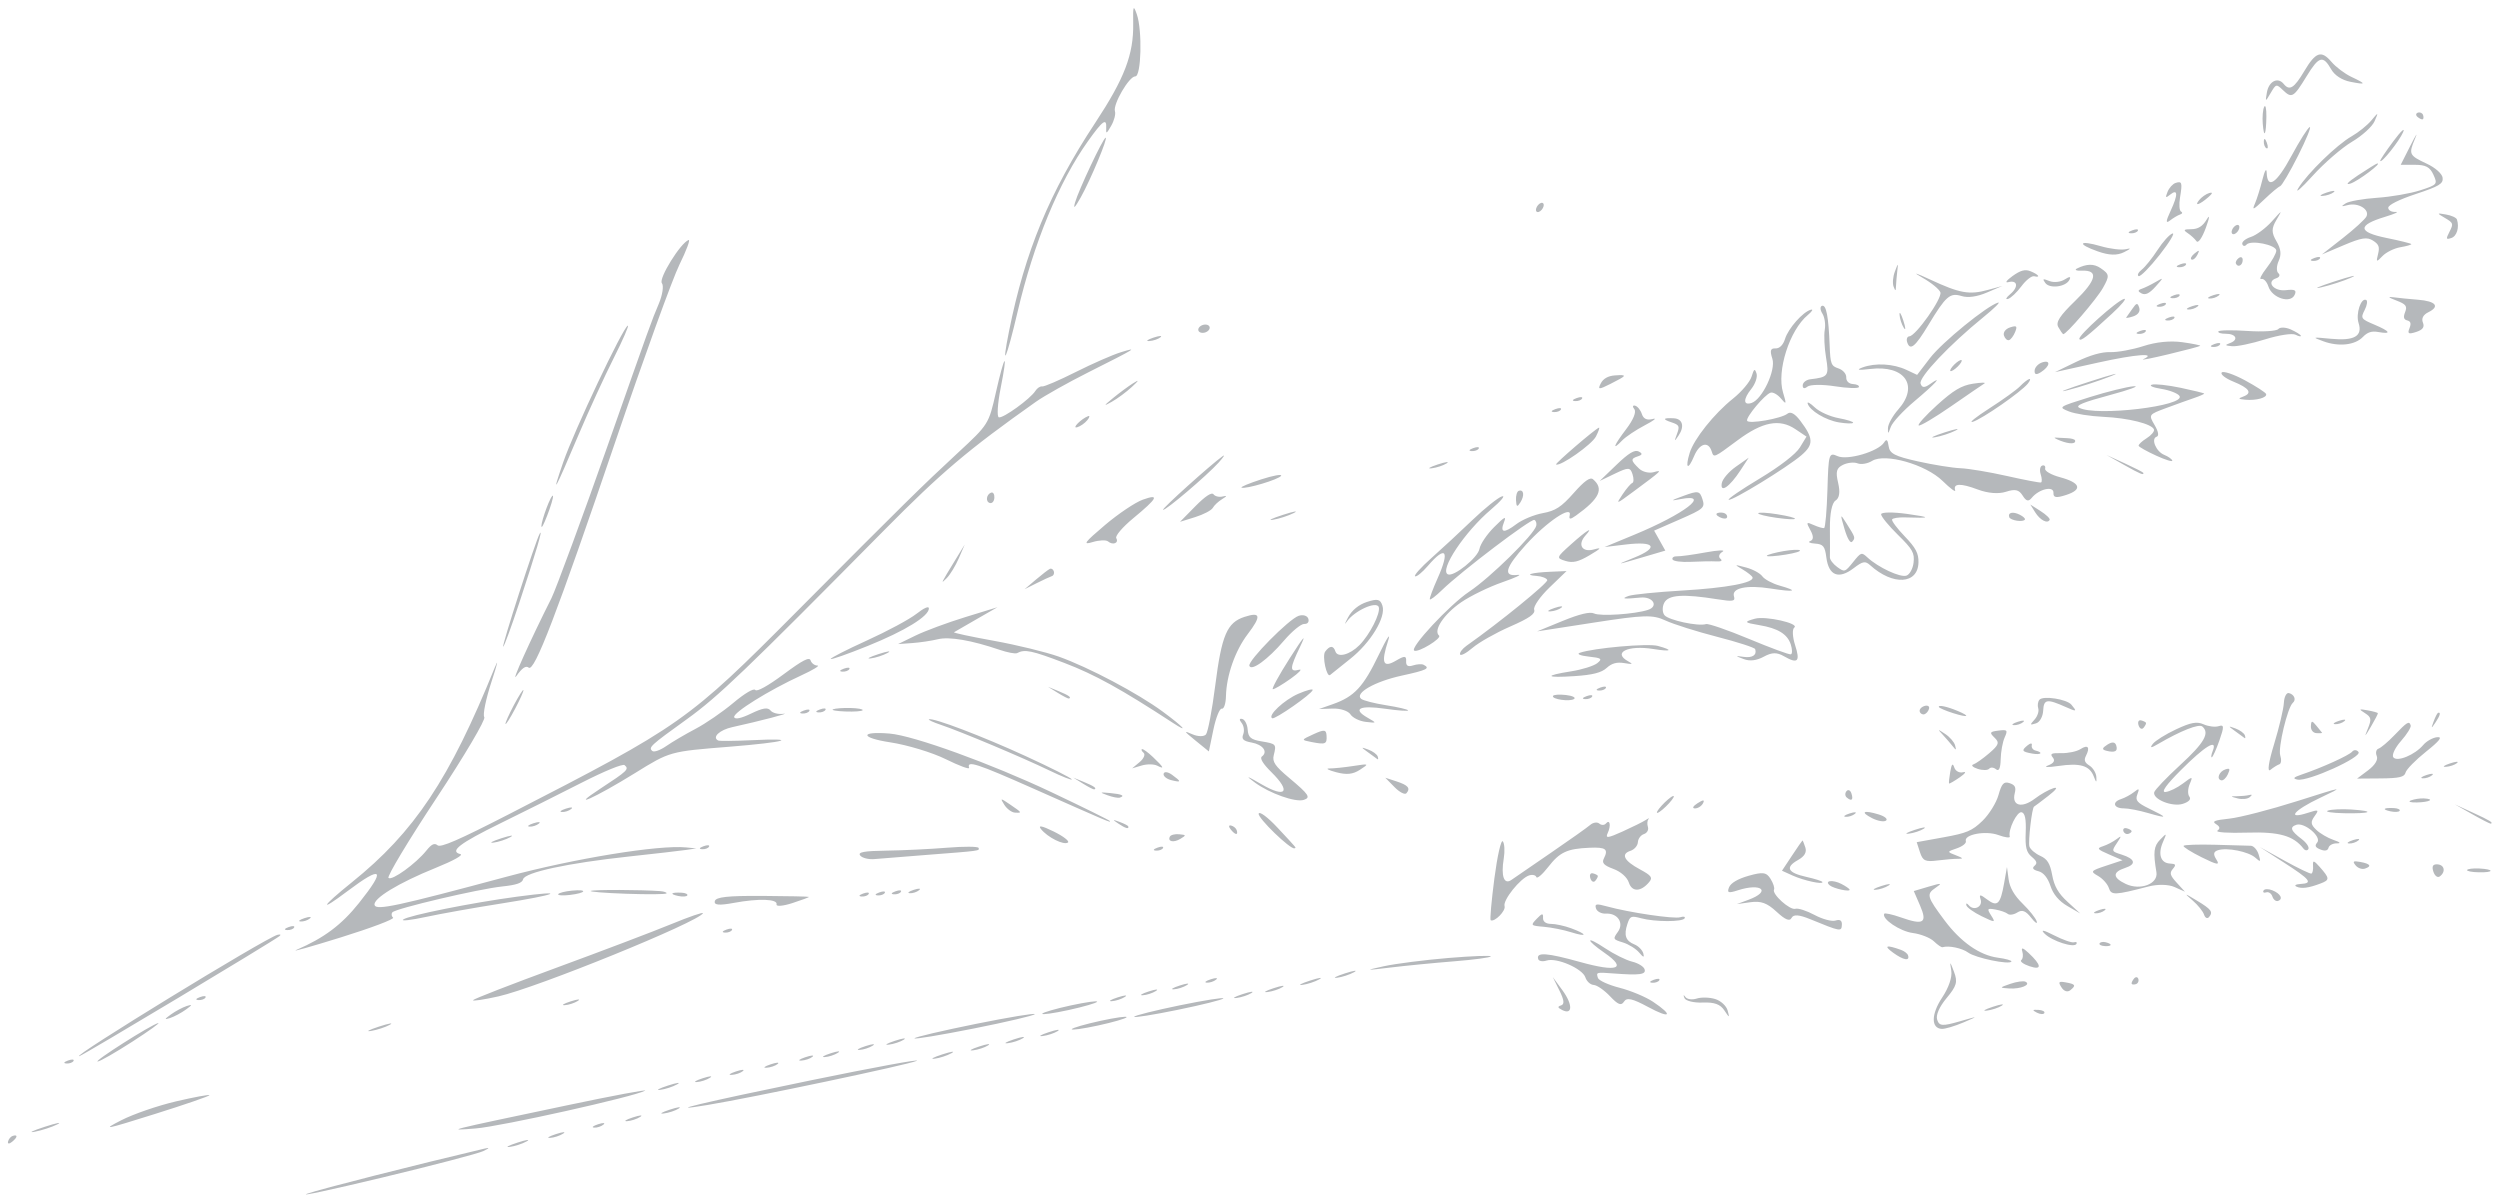 <?xml version="1.0" encoding="UTF-8"?> <svg xmlns="http://www.w3.org/2000/svg" width="264" height="127" viewBox="0 0 264 127" fill="none"><path fill-rule="evenodd" clip-rule="evenodd" d="M255.333 11.894C255.104 11.969 255.083 12.171 255.288 12.345C255.492 12.518 255.737 12.635 255.833 12.604C255.928 12.573 255.949 12.37 255.878 12.153C255.808 11.937 255.563 11.82 255.333 11.894ZM256.271 17.288C254.383 16.403 254.331 16.292 255.041 14.607C255.346 13.885 255.127 14.219 254.554 15.349L253.514 17.404L255.003 17.403C256.156 17.403 256.599 17.638 256.968 18.447C257.428 19.456 257.382 19.511 255.572 20.098C254.542 20.432 252.494 20.787 251.02 20.886C249.546 20.986 248.052 21.251 247.7 21.476C247.182 21.807 247.223 21.842 247.914 21.659C249.026 21.364 250.271 22.123 249.893 22.866C249.74 23.165 248.621 24.188 247.405 25.14L245.194 26.87L247.502 25.892C249.373 25.098 249.955 25.006 250.583 25.404C251.207 25.8 251.311 26.074 251.122 26.832C250.906 27.699 250.942 27.715 251.591 27.038C251.978 26.636 252.831 26.216 253.486 26.105C254.141 25.994 254.658 25.847 254.636 25.778C254.613 25.709 253.427 25.415 252 25.124C248.973 24.508 248.927 23.784 251.859 22.898C252.891 22.586 253.389 22.352 252.966 22.379C252.542 22.405 252.197 22.208 252.199 21.94C252.201 21.643 253.34 21.075 255.117 20.486C257.586 19.667 258.018 19.405 257.942 18.774C257.89 18.348 257.176 17.712 256.271 17.288ZM258.302 22.652C257.299 22.479 257.296 22.492 258.196 23.022C259.071 23.538 259.1 23.624 258.676 24.455C258.271 25.249 258.29 25.319 258.859 25.134C259.442 24.945 259.724 24.017 259.453 23.178C259.391 22.987 258.873 22.75 258.302 22.652ZM252.744 14.906C251.951 15.967 251.324 16.905 251.351 16.989C251.452 17.302 253.371 14.896 253.77 13.954C253.999 13.416 253.537 13.844 252.744 14.906ZM250.405 12.728C249.973 13.241 249.04 13.991 248.333 14.393C246.771 15.282 243.681 18.285 242.704 19.865C242.312 20.5 242.991 19.915 244.214 18.566C245.435 17.217 247.308 15.598 248.374 14.968C249.44 14.338 250.51 13.366 250.751 12.808C251.184 11.811 251.179 11.809 250.405 12.728ZM248.289 8.109C247.606 7.786 246.666 7.076 246.201 6.531C245.132 5.276 244.539 5.478 243.336 7.503C242.258 9.317 241.771 9.621 241.158 8.863C240.538 8.095 239.586 8.579 239.383 9.765C239.208 10.786 239.215 10.787 239.785 9.816C240.349 8.856 240.384 8.848 241.07 9.509C242.012 10.416 242.198 10.307 243.58 8.048C244.88 5.922 245.31 5.804 246.182 7.333C246.538 7.956 247.316 8.463 248.184 8.634C249.899 8.975 249.919 8.879 248.289 8.109ZM255.343 31.652C254.421 31.578 253.257 31.462 252.756 31.395C252.099 31.306 252.184 31.402 253.063 31.737C254.07 32.121 254.229 32.333 253.981 32.956C253.769 33.49 253.832 33.745 254.201 33.836C254.573 33.928 254.64 34.163 254.438 34.669C254.209 35.245 254.34 35.316 255.147 35.055C255.847 34.828 256.055 34.538 255.858 34.061C255.682 33.636 255.89 33.238 256.425 32.976C257.685 32.359 257.232 31.805 255.343 31.652ZM251.008 17.274C250.897 17.301 250 17.857 249.014 18.509C247.929 19.228 247.611 19.573 248.209 19.385C249.011 19.133 251.699 17.105 251.008 17.274ZM250.736 34.282C249.317 33.684 249.266 33.608 249.707 32.742C249.963 32.241 250.037 31.763 249.873 31.679C249.323 31.398 248.748 33.133 249.067 34.115C249.512 35.488 248.612 36.009 246.191 35.779C244.143 35.584 244.125 35.59 245.336 36.037C246.962 36.638 248.686 36.452 249.518 35.586C250.007 35.077 250.448 34.935 251.153 35.062C252.593 35.322 252.416 34.991 250.736 34.282ZM245.688 20.336C245.041 20.555 244.851 20.714 245.267 20.69C245.683 20.666 246.212 20.487 246.444 20.292C246.676 20.098 246.336 20.118 245.688 20.336ZM246.55 29.71C244.817 30.273 244.179 30.557 245.133 30.34C246.087 30.123 247.505 29.662 248.284 29.315C249.063 28.969 248.283 29.146 246.55 29.71ZM243.907 13.419C243.716 13.481 242.847 14.854 241.974 16.471C240.404 19.38 239.427 20.039 239.363 18.234C239.343 17.691 239.156 17.996 238.915 18.96C238.688 19.873 238.331 21.013 238.123 21.493C237.794 22.252 237.923 22.195 239.1 21.068C239.845 20.353 240.603 19.721 240.782 19.663C240.962 19.604 241.816 18.151 242.681 16.432C243.546 14.713 244.097 13.358 243.907 13.419ZM244.407 27.239C243.954 27.407 243.891 27.53 244.246 27.554C244.567 27.576 244.902 27.452 244.991 27.278C245.079 27.105 244.817 27.087 244.407 27.239ZM239.096 11.284C238.957 11.563 238.89 12.365 238.947 13.066C239.08 14.71 239.305 14.258 239.329 12.299C239.339 11.461 239.234 11.005 239.096 11.284ZM261.15 85.823L259.232 84.942L261.069 85.981C262.079 86.553 262.96 87.003 263.026 86.981C263.327 86.884 262.935 86.642 261.15 85.823ZM239.06 14.909C239.038 15.23 239.163 15.566 239.336 15.655C239.509 15.743 239.527 15.48 239.375 15.07C239.207 14.617 239.084 14.554 239.06 14.909ZM239.883 23.403C239.246 24.11 238.258 24.839 237.687 25.024C237.117 25.209 236.712 25.549 236.786 25.778C236.86 26.008 237.059 26.034 237.227 25.835C237.672 25.311 240.379 25.853 240.377 26.466C240.376 26.752 239.916 27.576 239.355 28.297C238.794 29.019 238.538 29.543 238.787 29.462C239.035 29.382 239.376 29.739 239.544 30.256C239.938 31.472 241.869 32.091 242.312 31.143C242.548 30.638 242.347 30.53 241.382 30.642C240.102 30.791 239.264 29.743 240.375 29.383C240.712 29.274 240.811 29.033 240.594 28.849C240.377 28.664 240.392 28.084 240.627 27.56C240.935 26.873 240.87 26.29 240.393 25.475C239.859 24.563 239.857 24.127 240.386 23.23C241.04 22.118 241.04 22.118 239.883 23.403ZM258.702 80.623C258.055 80.841 257.865 81 258.281 80.976C258.697 80.952 259.226 80.773 259.458 80.579C259.69 80.384 259.35 80.404 258.702 80.623ZM257.457 75.275C257.375 75.302 257.166 75.713 256.991 76.189C256.704 76.973 256.723 76.983 257.189 76.29C257.678 75.562 257.781 75.17 257.457 75.275ZM261.802 91.713C261.159 91.681 260.585 91.752 260.524 91.87C260.464 91.989 261.017 92.099 261.753 92.115C263.388 92.152 263.432 91.796 261.802 91.713ZM257.367 77.847C256.902 77.891 256.239 78.263 255.893 78.672C255.006 79.721 253.13 80.492 252.734 79.972C252.553 79.734 252.918 78.959 253.545 78.25C254.172 77.54 254.633 76.8 254.569 76.604C254.406 76.1 254.21 76.218 252.843 77.643C252.175 78.339 251.424 78.975 251.174 79.055C250.924 79.137 250.838 79.485 250.984 79.831C251.148 80.222 250.808 80.79 250.077 81.34L248.906 82.22L251.394 82.201C253.361 82.186 253.912 82.056 254.028 81.583C254.108 81.253 255.082 80.259 256.192 79.374C257.631 78.226 257.968 77.788 257.367 77.847ZM241.913 34.793C241.37 34.549 240.773 34.529 240.588 34.748C240.402 34.967 238.931 35.057 237.318 34.948C235.706 34.839 234.329 34.863 234.259 35C234.189 35.138 234.537 35.248 235.033 35.245C236.131 35.239 236.431 35.88 235.493 36.227C234.911 36.441 234.943 36.49 235.71 36.561C236.204 36.608 237.773 36.281 239.198 35.836C240.648 35.383 242.063 35.168 242.413 35.347C242.758 35.523 243.008 35.571 242.97 35.452C242.931 35.334 242.456 35.038 241.913 34.793ZM256.264 81.833C255.723 82.008 255.53 82.17 255.836 82.191C256.143 82.213 256.586 82.069 256.821 81.872C257.057 81.675 256.806 81.657 256.264 81.833ZM255.963 84.313C255.567 84.291 254.953 84.385 254.597 84.521C254.242 84.657 254.524 84.755 255.226 84.739C256.59 84.708 257.162 84.376 255.963 84.313ZM236.186 23.768C235.969 23.838 235.74 24.108 235.676 24.369C235.612 24.629 235.738 24.785 235.954 24.715C236.171 24.644 236.4 24.374 236.464 24.113C236.528 23.853 236.402 23.698 236.186 23.768ZM257.385 91.275C256.906 91.249 256.78 91.48 256.964 92.047C257.109 92.497 257.412 92.72 257.643 92.549C258.294 92.069 258.141 91.315 257.385 91.275ZM236.413 27.246C236.181 27.417 236.046 27.681 236.114 27.834C236.315 28.29 236.826 28.023 236.83 27.46C236.833 27.171 236.645 27.075 236.413 27.246ZM233.296 20.384C232.967 20.477 232.488 20.812 232.231 21.127C231.662 21.827 232.284 21.625 233.216 20.808C233.663 20.416 233.69 20.272 233.296 20.384ZM250.026 75.013C249.08 74.844 249.055 74.871 249.749 75.314C250.407 75.734 250.449 75.953 250.055 76.921C249.653 77.909 249.69 77.887 250.37 76.734C250.794 76.016 251.124 75.376 251.103 75.313C251.083 75.25 250.599 75.115 250.026 75.013ZM233.014 23.201C232.597 23.896 232.114 24.198 231.412 24.202C230.589 24.207 230.519 24.283 231.021 24.617C231.359 24.841 231.776 25.224 231.947 25.469C232.126 25.724 232.546 25.123 232.935 24.059C233.348 22.926 233.379 22.592 233.014 23.201ZM237.053 40.154C235.871 39.517 234.773 39.149 234.613 39.337C234.454 39.526 235.001 39.956 235.83 40.293C237.536 40.987 237.885 41.508 236.889 41.876C236.307 42.091 236.339 42.139 237.107 42.211C238.247 42.317 239.431 41.992 239.301 41.608C239.246 41.447 238.234 40.792 237.053 40.154ZM252.811 85.334C251.698 85.275 251.478 85.47 252.428 85.676C252.898 85.778 253.338 85.751 253.407 85.617C253.475 85.483 253.207 85.355 252.811 85.334ZM233.744 31.166C233.202 31.342 233.009 31.503 233.316 31.524C233.622 31.546 234.065 31.403 234.301 31.205C234.536 31.008 234.285 30.991 233.744 31.166ZM229.739 19.32C229.441 19.417 229.06 19.839 228.893 20.258C228.639 20.895 228.683 20.945 229.156 20.562C229.993 19.884 230.019 20.54 229.222 22.255C228.7 23.378 228.683 23.645 229.155 23.281C229.506 23.011 229.986 22.727 230.22 22.651C230.456 22.575 230.501 22.437 230.321 22.345C230.141 22.253 230.09 21.593 230.208 20.878C230.473 19.271 230.421 19.099 229.739 19.32ZM231.752 26.759C231.412 27.033 231.264 27.324 231.425 27.406C231.585 27.489 231.864 27.264 232.044 26.908C232.304 26.393 232.244 26.363 231.752 26.759ZM249.059 79.412C248.879 79.169 248.578 79.152 248.39 79.374C248.049 79.776 245.17 81.079 243.028 81.801C242.179 82.087 242.077 82.218 242.618 82.327C243.729 82.548 249.462 79.954 249.059 79.412ZM247.01 76.116C246.468 76.292 246.276 76.453 246.582 76.474C246.888 76.496 247.331 76.353 247.567 76.155C247.802 75.958 247.552 75.94 247.01 76.116ZM233.856 36.325C233.404 36.493 233.34 36.617 233.695 36.641C234.017 36.663 234.352 36.538 234.44 36.365C234.529 36.191 234.266 36.174 233.856 36.325ZM248.315 85.485C247.321 85.418 246.202 85.468 245.83 85.597C245.457 85.725 246.235 85.851 247.557 85.877C250.393 85.931 250.915 85.661 248.315 85.485ZM229.407 24.658C229.097 24.758 228.39 25.542 227.835 26.399C227.28 27.256 226.531 28.19 226.17 28.475C225.809 28.759 225.659 29.067 225.838 29.158C226.017 29.249 227.02 28.233 228.067 26.9C229.113 25.567 229.716 24.558 229.407 24.658ZM230.256 27.904C229.803 28.072 229.74 28.195 230.094 28.22C230.416 28.241 230.751 28.117 230.84 27.944C230.928 27.77 230.665 27.752 230.256 27.904ZM231.508 32.327C230.966 32.502 230.773 32.664 231.08 32.685C231.386 32.707 231.829 32.563 232.065 32.366C232.3 32.169 232.049 32.151 231.508 32.327ZM230.451 36.137C229.183 35.961 227.694 36.109 226.347 36.546C225.185 36.923 223.612 37.21 222.85 37.184C221.934 37.153 220.712 37.502 219.236 38.218L217.006 39.298L221.542 38.293C225.556 37.403 227.858 37.23 226.324 37.934C226.028 38.069 227.241 37.831 229.018 37.404C230.795 36.978 232.293 36.58 232.346 36.521C232.399 36.462 231.547 36.289 230.451 36.137ZM242.577 84.6C239.754 85.495 236.542 86.325 235.439 86.444C233.825 86.618 233.547 86.732 234.014 87.028C234.43 87.292 234.471 87.488 234.159 87.719C233.918 87.895 235.331 87.989 237.297 87.926C240.669 87.819 242.195 88.25 243.24 89.604C243.417 89.834 243.654 89.858 243.766 89.658C243.878 89.457 243.554 88.979 243.046 88.595C241.898 87.728 241.757 87.339 242.505 87.096C243.36 86.819 245.195 88.382 244.7 88.967C244.407 89.312 244.489 89.488 245.045 89.71C245.516 89.898 245.816 89.833 245.89 89.525C245.955 89.264 246.344 89.054 246.758 89.059C247.245 89.065 247.123 88.937 246.411 88.694C245.807 88.489 244.991 88.009 244.596 87.629C244.008 87.063 243.976 86.801 244.424 86.182C244.92 85.495 244.855 85.463 243.713 85.833C241.395 86.584 242.206 85.575 244.972 84.266C247.652 82.998 247.603 83.005 242.577 84.6ZM248.482 88.714C247.94 88.89 247.748 89.051 248.054 89.073C248.36 89.094 248.803 88.951 249.039 88.753C249.274 88.556 249.024 88.538 248.482 88.714ZM249.24 91.02C248.493 90.886 248.403 90.952 248.75 91.381C248.984 91.671 249.422 91.827 249.724 91.73C250.493 91.48 250.311 91.213 249.24 91.02ZM229.575 31.176C229.122 31.343 229.059 31.467 229.414 31.491C229.735 31.513 230.07 31.389 230.159 31.215C230.247 31.042 229.984 31.024 229.575 31.176ZM244.613 76.638C244.146 76.069 244.064 76.075 244.032 76.681C244.01 77.091 244.262 77.403 244.631 77.422C244.981 77.441 245.243 77.422 245.212 77.379C245.181 77.336 244.912 77.003 244.613 76.638ZM230.277 40.951C228.928 40.667 227.557 40.519 227.231 40.623C226.906 40.726 227.35 40.924 228.218 41.062C229.087 41.199 229.954 41.531 230.146 41.8C230.907 42.868 221.275 44.01 219.556 43.055C219.138 42.823 219.972 42.48 222.798 41.72C224.891 41.157 226.028 40.738 225.326 40.789C224.624 40.839 222.538 41.354 220.69 41.933C217.333 42.984 217.331 42.985 218.478 43.446C219.108 43.699 220.742 43.956 222.107 44.018C224.753 44.137 227.269 44.767 227.461 45.359C227.525 45.557 227.17 45.974 226.673 46.286C226.175 46.597 225.801 46.954 225.841 47.078C225.881 47.201 226.719 47.671 227.703 48.12C228.687 48.57 229.448 48.802 229.394 48.637C229.341 48.471 228.959 48.202 228.547 48.037C227.683 47.692 227.109 46.324 227.741 46.118C228.009 46.032 227.929 45.573 227.524 44.882C226.882 43.785 226.886 43.78 228.758 43.086C229.79 42.703 231.12 42.225 231.713 42.023C232.306 41.822 232.777 41.614 232.76 41.562C232.744 41.51 231.626 41.236 230.277 40.951ZM227.634 29.778C227.131 30.072 226.462 30.398 226.149 30.502C225.738 30.64 225.738 30.774 226.148 30.984C226.559 31.193 226.972 30.992 227.633 30.259C228.506 29.292 228.506 29.27 227.634 29.778ZM229.032 33.531C228.579 33.699 228.516 33.822 228.871 33.846C229.192 33.868 229.528 33.744 229.616 33.57C229.704 33.397 229.442 33.379 229.032 33.531ZM228.127 32.081C227.674 32.249 227.611 32.372 227.966 32.396C228.287 32.418 228.622 32.294 228.711 32.12C228.799 31.947 228.536 31.929 228.127 32.081ZM241.707 73.189C241.446 73.125 241.207 73.593 241.176 74.228C241.144 74.864 240.68 76.82 240.145 78.576C239.554 80.516 239.4 81.583 239.754 81.297C240.074 81.038 240.499 80.773 240.698 80.708C240.897 80.644 240.941 80.224 240.795 79.775C240.539 78.985 241.565 74.692 242.124 74.217C242.506 73.892 242.277 73.329 241.707 73.189ZM225.176 24.321C224.723 24.488 224.66 24.612 225.014 24.636C225.336 24.658 225.671 24.534 225.76 24.36C225.848 24.187 225.585 24.169 225.176 24.321ZM224.504 26.313C224.036 26.428 222.84 26.287 221.847 25.998C219.521 25.321 219.268 25.752 221.525 26.547C222.728 26.971 223.565 26.995 224.301 26.628C225.024 26.267 225.088 26.168 224.504 26.313ZM244.949 91.534C244.332 90.836 244.21 90.818 244.258 91.431C244.29 91.84 244.21 92.209 244.081 92.251C243.951 92.293 242.672 91.678 241.237 90.885L238.63 89.442L241.154 91.068C243.981 92.89 244.281 93.269 242.955 93.346C242.438 93.375 242.24 93.496 242.501 93.623C243.024 93.878 243.797 93.778 245.068 93.29C246.038 92.919 246.026 92.753 244.949 91.534ZM225.177 32.608C224.892 33.021 224.601 33.434 224.531 33.525C224.461 33.615 224.788 33.565 225.257 33.413C225.781 33.243 226.031 32.889 225.903 32.496C225.725 31.948 225.621 31.965 225.177 32.608ZM226.008 34.947C225.556 35.115 225.492 35.238 225.847 35.262C226.169 35.284 226.504 35.16 226.592 34.986C226.681 34.813 226.418 34.795 226.008 34.947ZM224.295 31.565C223.524 31.776 219.472 35.405 219.58 35.787C219.673 36.112 220.381 35.564 223.052 33.101C224.066 32.166 224.625 31.475 224.295 31.565ZM221.827 28.318C221.12 27.833 220.365 27.843 219.335 28.351C219.025 28.503 219.255 28.608 219.846 28.584C221.64 28.508 221.402 29.579 219.138 31.772C217.507 33.351 217.074 34.021 217.352 34.53C217.555 34.9 217.788 35.238 217.87 35.282C218.116 35.414 221.399 31.601 222.069 30.406C222.788 29.123 222.77 28.964 221.827 28.318ZM220.602 40.317C218.11 41.125 217.112 41.519 218.383 41.194C219.654 40.868 221.693 40.207 222.913 39.725C224.134 39.243 223.094 39.509 220.602 40.317ZM236.062 76.925C235.262 76.632 235.26 76.653 236.031 77.209C236.489 77.54 236.938 77.869 237.029 77.939C237.12 78.01 237.134 77.882 237.06 77.655C236.987 77.429 236.538 77.1 236.062 76.925ZM237.506 83.957C237.248 84.022 236.678 84.078 236.241 84.082C235.485 84.088 235.487 84.1 236.296 84.312C236.764 84.436 237.334 84.379 237.562 84.188C237.861 83.936 237.846 83.872 237.506 83.957ZM224.374 48.93L222.456 48.05L224.293 49.089C226.003 50.056 226.428 50.231 226.331 49.93C226.309 49.864 225.429 49.414 224.374 48.93ZM234.298 76.681C233.924 76.802 233.209 76.717 232.707 76.491C231.992 76.169 231.362 76.283 229.792 77.019C228.691 77.534 227.586 78.226 227.335 78.556C226.991 79.01 227.126 79.014 227.888 78.569C230.281 77.171 232.203 76.41 232.564 76.717C233.375 77.406 232.78 78.443 230.237 80.778C228.785 82.111 227.546 83.409 227.484 83.663C227.304 84.401 229.399 85.243 230.514 84.882C231.161 84.672 231.409 84.393 231.194 84.117C231.008 83.877 231.025 83.282 231.233 82.795C231.587 81.964 231.543 81.96 230.523 82.734C229.925 83.188 229.095 83.594 228.679 83.635C228.178 83.685 228.724 82.906 230.296 81.331C232.85 78.773 234.198 77.954 233.67 79.282C233.505 79.695 233.46 80.004 233.569 79.969C233.679 79.933 234.04 79.13 234.372 78.183C234.88 76.735 234.869 76.496 234.298 76.681ZM239.959 94.015C239.54 93.847 239.12 93.861 239.026 94.046C238.932 94.231 239.062 94.314 239.314 94.233C239.567 94.15 239.86 94.35 239.966 94.675C240.071 95 240.335 95.209 240.552 95.139C241.137 94.949 240.827 94.361 239.959 94.015ZM218.03 29.512C217.604 29.784 216.883 29.86 216.427 29.68C215.719 29.399 215.655 29.428 215.985 29.881C216.45 30.52 218.15 30.301 218.531 29.553C218.719 29.185 218.561 29.172 218.03 29.512ZM235.002 81.247C234.333 81.464 234.026 82.276 234.565 82.403C234.764 82.45 235.075 82.166 235.256 81.773C235.527 81.186 235.481 81.092 235.002 81.247ZM237.683 89.312C237.381 89.305 235.684 89.257 233.91 89.207C232.137 89.157 230.638 89.209 230.581 89.322C230.524 89.434 231.393 89.982 232.514 90.538C234.139 91.344 234.451 91.392 234.055 90.773C233.694 90.208 233.737 89.939 234.215 89.784C235.175 89.473 237.443 89.926 238.166 90.573C238.722 91.072 238.761 91.034 238.512 90.23C238.357 89.733 237.985 89.32 237.683 89.312ZM214.413 28.64C213.846 28.413 213.364 28.545 212.513 29.158C211.886 29.61 211.689 29.897 212.076 29.796C213.069 29.537 213.187 30.306 212.271 31.071C211.847 31.425 211.743 31.649 212.039 31.569C212.335 31.487 212.972 30.889 213.455 30.238C213.937 29.587 214.547 29.107 214.809 29.171C215.542 29.351 215.266 28.98 214.413 28.64ZM215.656 38.269C215.233 38.406 214.873 38.794 214.855 39.133C214.832 39.565 215.03 39.615 215.522 39.3C216.496 38.676 216.588 37.966 215.656 38.269ZM218.287 46.27C217.864 46.258 217.317 46.231 217.07 46.21C216.824 46.189 217.057 46.339 217.589 46.545C218.553 46.917 219.252 46.898 219.124 46.502C219.087 46.386 218.71 46.282 218.287 46.27ZM217.534 50.393C216.61 50.146 215.903 49.737 215.965 49.486C216.026 49.234 215.888 49.089 215.659 49.164C215.43 49.238 215.357 49.654 215.498 50.088C215.638 50.522 215.651 50.91 215.526 50.95C215.402 50.99 213.783 50.682 211.93 50.264C210.077 49.846 207.871 49.477 207.029 49.445C206.187 49.412 204.164 49.087 202.534 48.723C200.076 48.173 199.549 47.899 199.44 47.118C199.342 46.423 199.218 46.319 198.963 46.721C198.358 47.678 195.091 48.639 194.045 48.168C193.132 47.758 193.091 47.897 192.978 51.712C192.912 53.896 192.755 55.717 192.628 55.759C192.5 55.8 192.007 55.659 191.531 55.445C190.736 55.087 190.708 55.132 191.181 55.994C191.526 56.622 191.521 56.998 191.166 57.132C190.874 57.242 191.096 57.363 191.659 57.402C192.532 57.462 192.709 57.676 192.862 58.864C193.11 60.791 194.164 61.209 195.739 60.006C196.72 59.257 196.967 59.213 197.496 59.692C199.898 61.864 202.539 61.708 202.591 59.39C202.613 58.433 202.31 57.858 201.145 56.646C200.335 55.803 199.732 54.997 199.804 54.854C199.876 54.712 200.49 54.615 201.169 54.638C203.936 54.732 203.997 54.634 201.398 54.27C199.893 54.059 198.655 54.075 198.646 54.306C198.637 54.536 199.435 55.514 200.419 56.478C201.967 57.996 202.191 58.392 202.074 59.409C202.001 60.056 201.657 60.677 201.311 60.789C200.656 61.001 198.343 59.921 197.21 58.874C196.575 58.288 196.535 58.301 195.683 59.362C194.828 60.425 194.788 60.438 194.01 59.875C193.572 59.558 193.224 59.093 193.237 58.843C193.25 58.592 193.251 57.232 193.238 55.821C193.224 54.227 193.45 53.104 193.834 52.858C194.246 52.594 194.337 51.971 194.106 50.986C193.827 49.796 193.928 49.425 194.626 49.084C195.102 48.852 195.795 48.782 196.166 48.931C196.538 49.079 197.224 48.962 197.691 48.672C199.06 47.821 203.352 49.042 205.14 50.79C205.951 51.584 206.549 52.028 206.467 51.776C206.227 51.036 207.035 51.008 208.86 51.695C209.921 52.094 211.05 52.184 211.829 51.931C212.799 51.616 213.201 51.707 213.588 52.328C213.97 52.94 214.203 52.997 214.559 52.565C215.333 51.627 216.887 51.276 216.846 52.048C216.82 52.56 217.125 52.611 218.178 52.27C219.947 51.696 219.699 50.974 217.534 50.393ZM231.968 95.089C230.634 94.285 230.611 94.285 231.552 95.099C232.099 95.573 232.638 96.243 232.75 96.589C232.862 96.935 233.095 97.05 233.269 96.846C233.731 96.3 233.532 96.031 231.968 95.089ZM212.263 34.574C211.782 34.73 211.509 35.097 211.619 35.437C211.724 35.762 211.966 35.978 212.156 35.916C212.346 35.855 212.636 35.467 212.801 35.054C213.05 34.427 212.962 34.348 212.263 34.574ZM226.098 76.071C225.838 76.007 225.718 76.242 225.832 76.593C225.946 76.944 226.181 77.064 226.354 76.86C226.527 76.655 226.647 76.42 226.62 76.338C226.593 76.255 226.358 76.135 226.098 76.071ZM209.918 30.616C207.953 31.155 206.952 30.975 203.827 29.522C202.218 28.774 201.91 28.698 202.999 29.317C203.951 29.859 204.809 30.561 204.907 30.878C205.103 31.516 202.316 35.465 201.635 35.514C201.399 35.531 201.291 35.81 201.397 36.136C201.701 37.075 202.235 36.643 203.635 34.323C205.492 31.25 205.912 30.884 207.152 31.265C207.819 31.47 208.779 31.335 209.819 30.891L211.444 30.198L209.918 30.616ZM214.276 40.03C214.099 40.084 213.664 40.428 213.312 40.795C212.959 41.163 211.5 42.213 210.07 43.13C208.64 44.047 207.853 44.684 208.322 44.545C209.298 44.256 213.441 41.383 214.135 40.514C214.391 40.194 214.454 39.976 214.276 40.03ZM211.001 31.954C209.823 32.288 205.09 36.143 203.813 37.807L202.448 39.588L201.332 39.063C199.935 38.405 198.041 38.299 196.682 38.802C195.966 39.066 196.225 39.117 197.505 38.963C201.154 38.524 202.677 40.729 200.459 43.239C199.867 43.908 199.376 44.793 199.368 45.204C199.354 45.874 199.385 45.861 199.668 45.078C199.842 44.597 200.966 43.38 202.166 42.372C204.381 40.512 205.264 39.538 203.81 40.559C203.22 40.973 202.96 40.96 202.813 40.506C202.602 39.853 205.888 36.381 209.461 33.482C210.599 32.559 211.292 31.871 211.001 31.954ZM226.951 85.391C225.679 84.775 225.461 84.513 225.702 83.889C225.946 83.254 225.892 83.214 225.359 83.638C225.011 83.916 224.385 84.254 223.97 84.388C222.991 84.706 223.208 85.371 224.289 85.364C224.749 85.361 225.899 85.584 226.844 85.859C228.938 86.469 228.962 86.365 226.951 85.391ZM228.116 88.659C227.436 89.356 227.363 89.987 227.718 92.108C227.925 93.339 226.016 94.069 224.483 93.345C223.077 92.681 223.057 92.093 224.426 91.65C225.627 91.26 225.479 90.699 224.055 90.248C222.968 89.903 222.966 89.897 223.548 89.021C224.062 88.249 224.055 88.2 223.493 88.624C223.141 88.891 222.502 89.222 222.075 89.361C221.389 89.583 221.465 89.686 222.718 90.228L224.139 90.844L222.408 91.418C220.756 91.967 220.717 92.017 221.562 92.504C222.049 92.784 222.559 93.354 222.694 93.771C222.948 94.556 223.298 94.544 226.861 93.618C227.846 93.362 228.995 93.385 229.636 93.673L230.731 94.165L229.87 93.223C229.152 92.438 229.083 92.193 229.454 91.755C229.824 91.319 229.77 91.222 229.137 91.189C228.158 91.137 227.855 90.187 228.411 88.912C228.835 87.94 228.826 87.933 228.116 88.659ZM215.483 53.968L214.4 53.277L214.914 54.098C215.433 54.927 216.22 55.339 216.444 54.899C216.511 54.767 216.079 54.348 215.483 53.968ZM222.538 78.634C221.967 79 221.939 79.154 222.421 79.278C223.344 79.516 223.674 79.336 223.47 78.707C223.351 78.339 223.037 78.315 222.538 78.634ZM208.349 40.519C207.134 40.705 206.286 41.21 204.559 42.773C203.335 43.88 202.462 44.851 202.617 44.931C202.772 45.01 204.316 44.094 206.047 42.895C207.777 41.695 209.356 40.616 209.554 40.496C209.752 40.376 209.21 40.386 208.349 40.519ZM224.567 87.463C224.307 87.4 224.155 87.536 224.229 87.765C224.304 87.995 224.542 88.125 224.759 88.055C224.975 87.985 225.127 87.849 225.096 87.753C225.065 87.658 224.827 87.527 224.567 87.463ZM213.307 54.365C212.576 53.991 212.013 54.111 212.173 54.606C212.29 54.967 213.672 55.177 213.834 54.858C213.884 54.76 213.647 54.538 213.307 54.365ZM207.018 38.032C206.801 38.102 206.414 38.417 206.157 38.733C205.9 39.049 205.867 39.249 206.084 39.179C206.3 39.109 206.688 38.793 206.945 38.478C207.202 38.162 207.235 37.961 207.018 38.032ZM218.74 74.416C218.25 73.829 215.748 73.441 215.366 73.892C215.198 74.091 215.14 74.5 215.238 74.801C215.336 75.103 215.164 75.632 214.857 75.976C214.326 76.569 214.334 76.59 215.001 76.387C215.397 76.266 215.728 75.677 215.76 75.038C215.82 73.829 216.157 73.774 218.129 74.655C219.308 75.181 219.361 75.16 218.74 74.416ZM219.695 79.107C219.304 79.357 218.398 79.548 217.681 79.532C216.61 79.508 216.449 79.591 216.777 79.996C217.048 80.332 216.883 80.6 216.261 80.837C215.759 81.028 216.246 81.051 217.345 80.889C219.66 80.546 220.658 80.839 221.103 81.993C221.365 82.675 221.413 82.684 221.375 82.049C221.349 81.626 221.022 81.086 220.649 80.849C220.134 80.523 220.044 80.271 220.277 79.814C220.741 78.903 220.489 78.597 219.695 79.107ZM205.355 45.661C204.164 46.048 203.7 46.279 204.325 46.177C204.95 46.074 205.926 45.758 206.492 45.474C207.058 45.191 206.547 45.275 205.355 45.661ZM225.358 103.333C225.185 103.538 225.069 103.783 225.1 103.879C225.131 103.974 225.333 103.995 225.55 103.925C225.767 103.855 225.883 103.609 225.809 103.379C225.734 103.15 225.531 103.129 225.358 103.333ZM200.094 28.687C199.894 29.218 199.834 29.923 199.96 30.256C200.159 30.779 200.194 30.771 200.218 30.198C200.233 29.834 200.293 29.128 200.352 28.629C200.457 27.737 200.453 27.738 200.094 28.687ZM221.703 96.088C221.162 96.264 220.969 96.425 221.275 96.446C221.582 96.468 222.025 96.325 222.26 96.127C222.495 95.93 222.245 95.912 221.703 96.088ZM216.839 83.233C216.381 83.371 215.498 83.868 214.879 84.339C213.497 85.388 212.419 85.096 212.757 83.764C212.915 83.141 212.787 82.89 212.213 82.701C211.604 82.5 211.382 82.737 211.042 83.95C210.812 84.773 210.052 86 209.354 86.676C208.258 87.738 207.694 87.977 205.244 88.419L202.405 88.933L202.749 89.996C203.043 90.903 203.313 91.031 204.586 90.867C205.407 90.762 206.41 90.681 206.814 90.688C207.365 90.698 207.3 90.606 206.556 90.324C205.585 89.956 205.587 89.939 206.643 89.584C207.236 89.383 207.664 89.042 207.594 88.825C207.366 88.122 209.687 87.686 211.027 88.18C211.743 88.444 212.286 88.514 212.233 88.334C212.029 87.64 213.001 85.654 213.486 85.773C213.839 85.86 213.972 86.513 213.915 87.887C213.85 89.468 213.98 89.998 214.545 90.474C215.098 90.939 215.165 91.153 214.845 91.431C214.559 91.678 214.688 91.854 215.263 92.002C215.788 92.136 216.254 92.708 216.528 93.554C216.812 94.43 217.43 95.163 218.316 95.676L219.67 96.46L218.337 95.238C217.359 94.342 216.926 93.589 216.712 92.414C216.487 91.179 216.199 90.713 215.453 90.377C214.921 90.138 214.407 89.697 214.31 89.396C214.152 88.911 214.576 85.264 214.8 85.175C214.849 85.156 215.515 84.654 216.28 84.061C217.156 83.382 217.363 83.074 216.839 83.233ZM222.344 99.498C222.067 99.43 221.783 99.486 221.713 99.623C221.643 99.76 221.894 99.888 222.27 99.908C223.051 99.95 223.099 99.683 222.344 99.498ZM200.592 33.237C200.616 33.649 200.817 34.269 201.04 34.617C201.262 34.965 201.242 34.628 200.996 33.868C200.75 33.109 200.568 32.825 200.592 33.237ZM214.932 79.251C214.667 79.186 214.499 78.937 214.557 78.697C214.616 78.458 214.423 78.457 214.128 78.695C213.432 79.259 213.496 79.377 214.609 79.578C215.545 79.746 215.819 79.468 214.932 79.251ZM213.085 76.218C212.543 76.394 212.35 76.555 212.657 76.576C212.963 76.598 213.406 76.455 213.642 76.257C213.877 76.06 213.627 76.042 213.085 76.218ZM211.03 77.152C210.114 77.266 210.064 77.358 210.623 77.896C211.165 78.419 211.082 78.663 210.062 79.539C209.403 80.105 208.647 80.639 208.382 80.725C208.116 80.811 208.323 81.021 208.841 81.191C209.358 81.362 209.905 81.355 210.056 81.177C210.208 80.999 210.536 81.027 210.786 81.239C211.083 81.492 211.251 81.127 211.272 80.185C211.289 79.393 211.476 78.357 211.689 77.883C212.042 77.097 211.983 77.032 211.03 77.152ZM219.017 99.505C218.79 99.579 217.842 99.249 216.911 98.772C215.777 98.191 215.448 98.133 215.914 98.597C216.705 99.384 219.042 100.132 219.275 99.674C219.36 99.508 219.244 99.431 219.017 99.505ZM218.131 103.738C217.389 103.604 217.32 103.687 217.694 104.27C217.955 104.68 218.332 104.802 218.619 104.57C219.256 104.054 219.181 103.927 218.131 103.738ZM213.591 95.427C212.711 94.57 212.228 93.731 212.11 92.856L211.936 91.558L211.635 93.262C211.24 95.501 210.924 95.803 209.837 94.982C209.097 94.423 208.973 94.422 209.153 94.978C209.406 95.759 208.436 96.233 207.899 95.591C207.702 95.356 207.587 95.356 207.645 95.592C207.703 95.828 208.433 96.352 209.269 96.757C210.694 97.447 210.755 97.442 210.269 96.682C209.804 95.954 209.849 95.89 210.718 96.047C211.25 96.142 211.835 96.349 212.019 96.505C212.203 96.661 212.66 96.593 213.034 96.354C213.534 96.034 213.918 96.18 214.484 96.905C214.907 97.448 215.174 97.624 215.076 97.296C214.978 96.968 214.31 96.127 213.591 95.427ZM195.684 40.557C195.242 40.533 194.945 40.242 194.965 39.853C194.984 39.487 194.616 39.062 194.147 38.907C193.371 38.652 193.287 38.438 193.215 36.541C193.097 33.426 192.853 32.15 192.405 32.295C192.184 32.367 192.201 32.734 192.442 33.111C192.682 33.487 192.797 34.258 192.695 34.824C192.594 35.391 192.655 36.715 192.832 37.767C193.157 39.699 193.063 39.829 191.174 40.05C190.736 40.102 190.373 40.391 190.366 40.693C190.359 41.031 190.55 41.083 190.865 40.828C191.146 40.601 192.45 40.584 193.762 40.79C195.074 40.996 196.213 41.037 196.293 40.881C196.372 40.725 196.098 40.579 195.684 40.557ZM206.728 75.075C205.609 74.606 204.661 74.407 204.743 74.658C204.777 74.764 205.46 75.058 206.26 75.311C207.847 75.812 208.138 75.665 206.728 75.075ZM214.214 100.626C213.608 100.061 213.41 100.016 213.555 100.477C213.669 100.839 213.62 101.247 213.447 101.384C213.274 101.52 213.662 101.812 214.311 102.032C215.655 102.49 215.617 101.937 214.214 100.626ZM194.153 44.155C193.254 43.99 192.125 43.482 191.645 43.026C191.164 42.569 190.823 42.38 190.886 42.606C191.097 43.354 192.781 44.372 194.196 44.606C194.963 44.734 195.635 44.751 195.689 44.646C195.743 44.54 195.052 44.319 194.153 44.155ZM207.303 81.548C206.917 81.652 206.499 81.428 206.373 81.049C206.203 80.54 206.092 80.66 205.944 81.515C205.834 82.15 205.78 82.701 205.824 82.738C205.868 82.776 206.377 82.481 206.954 82.083C207.531 81.684 207.688 81.444 207.303 81.548ZM215.239 106.642C214.608 106.61 214.578 106.67 215.09 106.934C215.445 107.117 215.802 107.135 215.884 106.975C215.966 106.814 215.676 106.664 215.239 106.642ZM191.229 32.704C190.383 32.933 188.838 34.682 188.497 35.796C188.304 36.427 187.911 36.816 187.488 36.793C186.959 36.765 186.882 37.023 187.162 37.886C187.551 39.086 186.087 42.189 184.959 42.554C184.08 42.839 184.067 42.154 184.931 41.078C185.358 40.547 185.609 39.811 185.489 39.442C185.307 38.878 185.224 38.93 184.966 39.772C184.798 40.322 183.913 41.369 182.999 42.099C181.007 43.692 178.88 46.358 178.431 47.826C177.928 49.47 178.248 49.717 178.891 48.181C179.464 46.81 180.391 46.545 180.749 47.65C180.982 48.37 180.942 48.387 183.513 46.477C186.123 44.539 187.919 44.195 189.585 45.314L190.765 46.106L190.067 47.254C189.649 47.943 187.954 49.253 185.836 50.525C183.892 51.692 182.413 52.703 182.549 52.773C182.88 52.942 188.725 49.365 190.232 48.07C191.54 46.947 191.515 46.285 190.097 44.414C189.539 43.677 189.079 43.425 188.761 43.682C188.112 44.207 184.619 44.815 184.493 44.425C184.367 44.038 186.354 41.666 186.973 41.466C187.225 41.384 187.721 41.664 188.075 42.089C188.644 42.77 188.669 42.694 188.29 41.451C187.599 39.183 188.975 34.869 190.899 33.27C191.366 32.881 191.515 32.627 191.229 32.704ZM205.428 77.516C204.581 76.958 204.576 76.96 205.185 77.621C205.525 77.99 205.988 78.526 206.214 78.812C206.569 79.262 206.602 79.248 206.457 78.708C206.364 78.365 205.901 77.828 205.428 77.516ZM213.897 103.671C213.68 103.561 212.96 103.661 212.297 103.891C211.117 104.3 211.114 104.311 212.175 104.382C213.368 104.462 214.521 103.986 213.897 103.671ZM203.211 74.556C202.874 74.665 202.655 74.932 202.725 75.149C202.795 75.366 203.02 75.49 203.224 75.424C203.428 75.357 203.646 75.09 203.71 74.83C203.774 74.57 203.549 74.446 203.211 74.556ZM210.968 101.131C209.05 100.876 207.044 99.47 205.339 97.184C203.475 94.687 203.403 94.422 204.401 93.748C205.148 93.243 205.032 93.222 203.695 93.62L202.096 94.095L202.758 95.624C203.552 97.46 203.132 97.723 200.75 96.884C199.828 96.559 199.028 96.384 198.972 96.495C198.695 97.038 200.645 98.35 201.989 98.525C202.827 98.633 203.832 99.03 204.222 99.406C204.613 99.783 205.022 100.062 205.131 100.028C205.771 99.822 207.201 100.121 207.847 100.597C208.617 101.163 212.218 101.907 212.405 101.539C212.463 101.427 211.816 101.243 210.968 101.131ZM194.958 55.221C194.32 54.208 194.308 54.251 194.778 55.85C195.088 56.902 195.404 57.421 195.598 57.193C195.944 56.785 195.942 56.782 194.958 55.221ZM210.436 106.32C209.57 106.605 209.289 106.786 209.809 106.721C210.33 106.656 211.038 106.423 211.382 106.202C211.727 105.982 211.301 106.034 210.436 106.32ZM202.201 87.633C201.335 87.918 201.054 88.099 201.574 88.034C202.095 87.97 202.803 87.736 203.148 87.515C203.492 87.295 203.066 87.347 202.201 87.633ZM206.91 107.865C205.112 108.382 204.783 108.356 204.565 107.683C204.407 107.197 204.787 106.325 205.564 105.392C206.632 104.107 206.747 103.7 206.344 102.627C205.909 101.472 205.886 101.461 206.055 102.494C206.168 103.181 205.792 104.291 205.087 105.35C203.927 107.095 203.909 108.591 205.047 108.651C205.385 108.67 206.412 108.365 207.331 107.974C208.981 107.271 208.976 107.27 206.91 107.865ZM187.652 54.3C186.617 54.134 185.725 54.088 185.669 54.197C185.613 54.307 186.487 54.525 187.61 54.682C190.168 55.041 190.205 54.708 187.652 54.3ZM188.976 58.107C188.201 58.197 187.196 58.413 186.743 58.586C186.291 58.759 186.769 58.799 187.806 58.675C188.844 58.551 189.848 58.336 190.039 58.196C190.229 58.057 189.751 58.017 188.976 58.107ZM198.393 86.006C196.786 85.513 196.391 85.732 197.691 86.397C198.283 86.7 198.945 86.816 199.163 86.656C199.38 86.495 199.034 86.203 198.393 86.006ZM198.68 93.56C197.922 93.805 197.638 93.987 198.049 93.963C198.46 93.94 199.081 93.739 199.428 93.516C199.775 93.295 199.439 93.314 198.68 93.56ZM187.936 61.843C187.158 61.623 186.332 61.179 186.099 60.856C185.867 60.533 185.096 60.115 184.386 59.928C183.109 59.59 183.105 59.592 184.038 60.145C184.556 60.452 185.02 60.823 185.067 60.968C185.251 61.538 182.35 62.084 177.669 62.359C174.973 62.518 172.417 62.774 171.988 62.928C171.139 63.232 171.451 63.276 173.242 63.103C174.562 62.976 175.184 64.029 174.013 64.408C172.619 64.86 168.989 65.1 168.338 64.783C167.909 64.575 166.817 64.834 165.009 65.573L162.319 66.674L168.33 65.743C173.625 64.923 174.524 64.897 175.878 65.526C176.724 65.919 179.179 66.694 181.334 67.249C183.49 67.804 185.296 68.388 185.348 68.549C185.548 69.166 185.066 69.493 184.141 69.367C183.2 69.238 183.2 69.245 184.144 69.602C184.782 69.844 185.502 69.757 186.252 69.348C187.115 68.878 187.635 68.867 188.394 69.304C189.85 70.142 190.127 69.862 189.562 68.121C189.287 67.271 189.248 66.439 189.475 66.271C190.062 65.838 186.45 65.023 185.324 65.334C184.119 65.667 184.175 65.749 185.791 66.017C187.737 66.339 188.751 66.961 189.103 68.046C189.274 68.573 189.281 69.047 189.117 69.098C188.954 69.15 186.972 68.42 184.71 67.476C182.449 66.532 180.4 65.825 180.156 65.904C179.343 66.167 176.195 65.491 175.767 64.961C175.535 64.673 175.522 64.091 175.738 63.666C176.179 62.802 177.717 62.699 181.399 63.288C182.985 63.541 183.273 63.492 183.111 62.993C182.821 62.098 184.43 61.748 186.987 62.149C189.566 62.553 189.976 62.421 187.936 61.843ZM183.314 49.28C182.571 49.801 181.899 50.584 181.821 51.02C181.623 52.123 182.65 51.418 183.794 49.666L184.664 48.332L183.314 49.28ZM200.761 100.314C199.182 99.746 198.873 99.85 199.909 100.602C201.011 101.401 201.697 101.523 201.489 100.882C201.428 100.692 201.1 100.437 200.761 100.314ZM194.991 83.545C194.815 83.753 194.826 84.055 195.017 84.216C195.532 84.654 195.735 84.475 195.51 83.782C195.401 83.444 195.167 83.337 194.991 83.545ZM195.326 85.898C194.784 86.074 194.591 86.235 194.898 86.256C195.204 86.278 195.647 86.135 195.883 85.937C196.118 85.74 195.867 85.722 195.326 85.898ZM182.152 54.215C181.961 54.117 181.621 54.097 181.397 54.169C181.15 54.249 181.233 54.426 181.607 54.617C181.947 54.791 182.287 54.811 182.362 54.663C182.438 54.514 182.343 54.313 182.152 54.215ZM194.442 93.338C193.539 92.877 192.625 92.987 193.213 93.486C193.628 93.839 195.413 94.224 195.321 93.941C195.288 93.84 194.893 93.569 194.442 93.338ZM180.117 58.332C178.782 58.578 177.422 58.764 177.095 58.746C176.767 58.729 176.552 58.874 176.615 59.07C176.678 59.264 177.549 59.382 178.55 59.331C179.551 59.28 180.751 59.258 181.218 59.284C181.784 59.315 181.931 59.216 181.66 58.986C181.436 58.795 181.543 58.471 181.899 58.264C182.254 58.056 181.452 58.087 180.117 58.332ZM176.756 44.171C175.61 44.11 175.515 44.269 176.503 44.595C177.33 44.868 177.394 45 177.092 45.82C176.781 46.666 176.795 46.678 177.268 45.975C177.907 45.024 177.679 44.22 176.756 44.171ZM193.836 97.208C193.45 97.334 192.452 97.069 191.618 96.62C190.784 96.171 189.874 95.878 189.595 95.968C189.029 96.152 187.095 94.417 187.337 93.942C187.422 93.776 187.257 93.265 186.971 92.808C186.533 92.107 186.166 92.056 184.661 92.481C183.529 92.8 182.767 93.247 182.588 93.698C182.354 94.286 182.512 94.342 183.503 94.02C186.03 93.201 187.082 94.113 184.65 95.014L183.41 95.473L184.857 95.273C185.966 95.121 186.607 95.355 187.605 96.28C188.525 97.132 188.99 97.323 189.19 96.931C189.39 96.539 189.97 96.58 191.166 97.07C194.379 98.387 194.463 98.401 194.502 97.657C194.526 97.207 194.303 97.057 193.836 97.208ZM177.811 52.351C176.377 52.876 176.334 52.923 177.489 52.701C180.749 52.074 177.876 54.278 172.574 56.472L169.444 57.767L171.719 57.495C174.783 57.129 175.202 57.827 172.558 58.892C170.602 59.68 170.63 59.681 173.185 58.93L175.858 58.144L175.267 57.089L174.675 56.034L177.382 54.851C179.924 53.741 180.069 53.611 179.776 52.707C179.492 51.828 179.321 51.797 177.811 52.351ZM190.75 92.6C188.768 92.157 188.487 91.594 189.863 90.822C190.558 90.433 190.81 90.002 190.644 89.49C190.509 89.074 190.373 88.742 190.34 88.753C190.308 88.763 189.808 89.486 189.23 90.36L188.177 91.948L189.306 92.46C190.481 92.992 192.546 93.439 192.449 93.14C192.418 93.045 191.654 92.802 190.75 92.6ZM174.529 44.244C173.92 44.406 173.547 44.236 173.38 43.719C173.243 43.298 172.921 42.902 172.664 42.839C172.407 42.776 172.37 42.94 172.583 43.203C172.819 43.495 172.488 44.314 171.735 45.303C170.405 47.05 170.175 47.685 171.293 46.52C171.673 46.125 172.759 45.397 173.707 44.902C174.655 44.407 175.025 44.111 174.529 44.244ZM174.624 49.862C174.139 50 173.447 49.83 173.087 49.483C172.196 48.625 172.177 48.441 172.957 48.189C173.447 48.03 173.471 47.892 173.048 47.676C172.626 47.46 171.994 47.838 170.697 49.086L168.924 50.791L170.525 50.022C171.966 49.33 172.153 49.335 172.393 50.077C172.54 50.529 172.529 50.947 172.368 51.004C172.206 51.062 171.745 51.603 171.342 52.206C170.61 53.303 170.611 53.302 172.541 51.875C175.512 49.677 175.612 49.58 174.624 49.862ZM170.536 39.642C169.82 39.69 169.297 39.985 169.043 40.483C168.699 41.157 168.822 41.164 170.059 40.541C171.839 39.644 171.889 39.551 170.536 39.642ZM162.723 21.433C162.507 21.503 162.277 21.774 162.214 22.034C162.15 22.294 162.275 22.45 162.492 22.38C162.709 22.309 162.938 22.039 163.002 21.779C163.065 21.518 162.94 21.363 162.723 21.433ZM168.846 45.163C168.452 45.291 164.166 48.972 164.32 49.05C164.772 49.282 168.098 46.946 168.534 46.091C168.811 45.546 168.952 45.129 168.846 45.163ZM175.069 68.208C174.018 67.92 168.273 68.427 166.823 68.936C166.466 69.061 166.884 69.24 167.752 69.334C169.122 69.481 169.243 69.574 168.666 70.033C168.3 70.324 167.064 70.71 165.92 70.891C162.995 71.352 163.177 71.605 166.285 71.398C168.189 71.271 169.119 71.033 169.665 70.533C170.203 70.041 170.733 69.894 171.512 70.022C172.416 70.171 172.491 70.139 171.943 69.84C170.251 68.914 171.891 68.104 174.585 68.534C176.508 68.842 176.761 68.671 175.069 68.208ZM166.486 42.04C166.034 42.207 165.971 42.331 166.325 42.355C166.647 42.377 166.982 42.253 167.07 42.079C167.159 41.906 166.896 41.888 166.486 42.04ZM179.267 84.816C178.78 85.128 178.659 85.365 178.986 85.368C179.301 85.37 179.685 85.125 179.84 84.821C180.037 84.433 179.867 84.432 179.267 84.816ZM168.223 50.611C167.919 50.353 167.313 50.784 166.18 52.066C164.872 53.544 164.258 53.944 162.914 54.188C162.004 54.354 160.751 54.875 160.13 55.346C158.805 56.353 158.37 56.275 158.832 55.113C159.093 54.454 158.872 54.57 157.78 55.663C157.019 56.424 156.323 57.455 156.234 57.955C156.066 58.895 153.498 60.96 152.887 60.647C151.989 60.188 154.671 56.166 157.447 53.807C158.5 52.913 159.022 52.287 158.607 52.416C158.192 52.544 156.792 53.666 155.496 54.908C154.201 56.151 152.244 57.965 151.147 58.94C150.049 59.915 149.278 60.778 149.433 60.857C149.588 60.936 150.193 60.444 150.777 59.763C152.685 57.54 153.131 58.119 151.802 61.091C151.316 62.178 150.949 63.163 150.988 63.282C151.026 63.4 151.616 62.953 152.298 62.288C154.288 60.351 161.696 54.73 162.033 54.902C162.202 54.988 162.29 55.267 162.228 55.523C162.002 56.449 157.364 61.006 155.152 62.477C153.098 63.842 148.816 68.439 149.347 68.71C149.785 68.934 152.298 67.401 151.962 67.116C151.331 66.58 152.476 64.855 154.291 63.606C155.273 62.931 157.234 61.976 158.648 61.485C160.061 60.994 160.794 60.645 160.276 60.709C158.679 60.906 158.933 59.964 161.135 57.528C163.325 55.105 166.04 53.282 165.761 54.423C165.652 54.87 165.821 54.874 166.432 54.436C168.911 52.662 169.402 51.613 168.223 50.611ZM164.251 43.2C163.798 43.368 163.735 43.492 164.089 43.516C164.411 43.538 164.746 43.413 164.835 43.24C164.923 43.067 164.66 43.049 164.251 43.2ZM168.328 58.017C167.074 58.37 166.551 57.529 167.419 56.556C168.361 55.503 167.567 55.988 165.887 57.493C164.342 58.877 164.324 58.93 165.307 59.232C166.097 59.474 166.666 59.339 167.873 58.626C169.082 57.911 169.182 57.776 168.328 58.017ZM176.664 84.065C176.447 84.135 175.909 84.59 175.468 85.076C175.027 85.561 174.843 85.901 175.059 85.831C175.276 85.76 175.814 85.306 176.256 84.82C176.697 84.334 176.881 83.995 176.664 84.065ZM181.12 105.496C180.529 105.315 179.655 105.292 179.177 105.447C178.7 105.602 178.163 105.531 177.984 105.289C177.773 105.004 177.735 105.041 177.877 105.394C177.997 105.693 178.861 105.908 179.797 105.87C181.033 105.821 181.66 106.046 182.088 106.692C182.634 107.516 182.659 107.517 182.436 106.704C182.302 106.217 181.717 105.679 181.12 105.496ZM173.784 86.596C173.487 86.789 172.39 87.334 171.346 87.806C169.777 88.516 169.504 88.546 169.77 87.981C170.146 87.185 170.01 86.459 169.58 86.966C169.419 87.156 169.106 87.157 168.884 86.969C168.663 86.781 168.23 86.847 167.922 87.115C167.614 87.383 165.758 88.699 163.798 90.039C161.838 91.379 159.955 92.672 159.614 92.913C158.824 93.471 158.487 92.534 158.798 90.647C158.923 89.882 158.878 89.073 158.698 88.848C158.517 88.623 158.116 90.385 157.806 92.762C157.497 95.14 157.321 97.127 157.416 97.178C157.828 97.401 159.038 96.171 158.882 95.689C158.681 95.068 160.533 92.75 161.473 92.445C161.827 92.331 162.172 92.409 162.24 92.619C162.309 92.83 162.868 92.354 163.483 91.563C164.715 89.977 165.477 89.623 167.875 89.521C169.581 89.449 169.87 89.67 169.367 90.658C169.128 91.126 169.366 91.385 170.376 91.758C171.159 92.047 171.823 92.635 172.007 93.203C172.337 94.219 173.284 94.193 174.157 93.142C174.546 92.673 174.388 92.457 173.18 91.807C171.495 90.9 171.131 90.186 172.179 89.846C172.589 89.713 172.94 89.305 172.96 88.939C172.979 88.574 173.266 88.186 173.598 88.079C173.93 87.971 174.12 87.632 174.02 87.324C173.92 87.017 173.948 86.648 174.081 86.504C174.214 86.361 174.08 86.402 173.784 86.596ZM177.433 96.86C176.791 97.068 172.031 96.363 169.664 95.709C168.562 95.405 168.38 95.442 168.54 95.937C168.646 96.262 169.116 96.506 169.584 96.479C170.829 96.408 171.524 97.471 170.846 98.409C170.305 99.16 170.324 99.199 171.386 99.525C171.992 99.712 172.765 100.194 173.103 100.599C173.539 101.12 173.664 101.145 173.534 100.683C173.433 100.326 173.014 99.899 172.601 99.734C171.668 99.362 171.46 98.764 171.85 97.579C172.127 96.733 172.243 96.684 173.283 96.965C174.765 97.365 177.698 97.368 177.902 96.969C177.989 96.797 177.779 96.748 177.433 96.86ZM168.995 72.607C168.542 72.775 168.479 72.899 168.834 72.923C169.155 72.945 169.491 72.82 169.579 72.647C169.667 72.474 169.405 72.456 168.995 72.607ZM163.734 60.377C161.719 60.463 160.861 60.722 162.271 60.819C162.822 60.858 163.326 61.053 163.392 61.255C163.488 61.553 158.333 65.747 154.865 68.192C154.427 68.501 154.119 68.91 154.181 69.102C154.243 69.293 154.836 68.983 155.5 68.413C156.163 67.844 157.942 66.835 159.454 66.173C161.52 65.267 162.154 64.822 162.009 64.377C161.904 64.052 162.63 63.003 163.622 62.046L165.427 60.305L163.734 60.377ZM164.132 64.21C163.485 64.429 163.295 64.588 163.711 64.564C164.127 64.54 164.656 64.361 164.888 64.166C165.12 63.971 164.779 63.991 164.132 64.21ZM167.547 73.513C167.094 73.68 167.031 73.804 167.386 73.828C167.707 73.85 168.043 73.725 168.131 73.552C168.219 73.379 167.957 73.361 167.547 73.513ZM160.386 51.828C160.195 51.89 160.061 52.337 160.089 52.821C160.131 53.543 160.214 53.585 160.55 53.054C161.008 52.33 160.918 51.656 160.386 51.828ZM165.36 73.392C164.678 73.313 164.065 73.356 163.999 73.488C163.818 73.842 165.797 74.126 166.229 73.808C166.433 73.657 166.043 73.47 165.36 73.392ZM174.645 103.464C174.192 103.632 174.129 103.756 174.484 103.78C174.805 103.802 175.141 103.677 175.229 103.504C175.317 103.33 175.055 103.313 174.645 103.464ZM174.558 105.786C173.796 105.276 172.212 104.613 171.038 104.312C169.864 104.011 168.831 103.544 168.743 103.273C168.543 102.661 168.551 102.659 170.385 102.797C173.163 103.007 173.85 102.914 173.667 102.352C173.573 102.062 172.982 101.701 172.354 101.55C171.725 101.398 170.441 100.762 169.5 100.134C167.426 98.752 167.391 99.203 169.461 100.639C171.852 102.296 170.799 102.684 166.879 101.592C163.333 100.604 162.191 100.525 162.438 101.285C162.508 101.502 162.906 101.569 163.323 101.434C164.375 101.093 167.114 102.282 167.415 103.211C167.552 103.632 167.947 103.992 168.294 104.011C168.641 104.029 169.418 104.567 170.021 105.207C170.87 106.107 171.203 106.234 171.496 105.77C171.787 105.31 172.38 105.442 174.037 106.336C176.412 107.617 176.753 107.257 174.558 105.786ZM155.573 47.321C155.12 47.489 155.057 47.613 155.412 47.637C155.733 47.658 156.069 47.534 156.157 47.361C156.245 47.187 155.983 47.169 155.573 47.321ZM168.207 92.224C167.947 92.16 167.827 92.395 167.941 92.746C168.055 93.097 168.29 93.217 168.463 93.012C168.636 92.808 168.756 92.573 168.729 92.49C168.702 92.407 168.467 92.287 168.207 92.224ZM151.816 49.05C150.951 49.336 150.669 49.516 151.19 49.452C151.71 49.387 152.418 49.154 152.763 48.933C153.108 48.712 152.681 48.765 151.816 49.05ZM165.917 98.028C165.215 97.769 164.251 97.559 163.775 97.562C163.254 97.564 162.924 97.314 162.944 96.932C162.971 96.41 162.852 96.427 162.281 97.021C161.605 97.725 161.627 97.75 163.031 97.869C163.826 97.937 165.116 98.194 165.899 98.441C167.654 98.995 167.668 98.674 165.917 98.028ZM165.007 104.593L163.976 103.184L164.673 104.593C165.176 105.609 165.226 106.048 164.853 106.169C164.451 106.299 164.476 106.407 164.962 106.656C166.075 107.225 166.1 106.087 165.007 104.593ZM150.328 70.199C150.137 70.101 149.636 70.132 149.215 70.268C148.681 70.442 148.462 70.306 148.488 69.816C148.518 69.239 148.331 69.229 147.427 69.758C146.042 70.57 145.821 70.026 146.58 67.677C146.899 66.691 146.474 67.326 145.606 69.132C143.962 72.551 143.022 73.561 140.73 74.366L139.29 74.872L140.737 74.825C141.536 74.798 142.372 75.071 142.604 75.434C142.835 75.796 143.563 76.154 144.221 76.23C145.414 76.367 145.415 76.365 144.405 75.784C142.783 74.851 143.563 74.454 146.258 74.842C147.633 75.04 148.73 75.118 148.697 75.016C148.664 74.913 147.619 74.669 146.375 74.474C145.132 74.278 143.943 73.973 143.735 73.796C143.028 73.196 145.175 71.969 148.02 71.347C150.7 70.762 151.07 70.577 150.328 70.199ZM144.355 63.563C143.485 63.845 142.769 64.43 142.358 65.191C142.007 65.845 141.941 66.053 142.213 65.655C142.999 64.505 145.374 63.422 145.597 64.111C145.804 64.751 144.645 67.03 143.554 68.128C142.536 69.152 141.245 69.487 141.017 68.786C140.809 68.144 140.415 68.156 139.934 68.817C139.598 69.278 140.101 71.602 140.466 71.274C140.591 71.162 141.537 70.404 142.568 69.591C144.739 67.877 146.378 65.177 145.985 63.964C145.759 63.269 145.477 63.199 144.355 63.563ZM152.958 101.162C150.436 101.372 147.366 101.765 146.137 102.034C144.078 102.486 144.133 102.497 146.834 102.171C148.447 101.976 151.466 101.681 153.544 101.516C155.621 101.351 157.371 101.118 157.432 100.997C157.493 100.878 155.48 100.952 152.958 101.162ZM147.449 82.508L146.288 82.129L147.259 83.118C147.793 83.663 148.361 83.954 148.52 83.766C148.973 83.233 148.705 82.918 147.449 82.508ZM135.473 54.37C134.281 54.756 133.818 54.988 134.443 54.885C135.068 54.782 136.043 54.466 136.61 54.182C137.176 53.899 136.665 53.983 135.473 54.37ZM119.665 2.463C119.718 5.751 118.758 8.264 115.645 12.987C110.845 20.267 108.237 26.572 106.557 34.956C105.695 39.258 106.285 37.931 107.455 32.937C109.161 25.653 111.815 19.222 114.898 14.897C116.449 12.722 116.873 12.417 116.815 13.518C116.781 14.177 116.846 14.147 117.344 13.279C117.657 12.735 117.835 12.048 117.739 11.753C117.504 11.028 119.239 8.048 119.886 8.065C120.52 8.082 120.641 3.208 120.049 1.514C119.686 0.476 119.635 0.601 119.665 2.463ZM144.488 79.155C143.688 78.861 143.685 78.882 144.457 79.439C144.915 79.769 145.364 80.098 145.455 80.168C145.546 80.239 145.56 80.111 145.486 79.884C145.413 79.658 144.963 79.33 144.488 79.155ZM133.171 50.627C131.907 51.036 130.977 51.425 131.104 51.489C131.5 51.691 135.094 50.617 135.287 50.24C135.387 50.043 134.435 50.217 133.171 50.627ZM142.911 80.888C141.962 81.034 140.824 81.152 140.383 81.15C139.943 81.146 140.261 81.324 141.091 81.545C142.21 81.842 142.863 81.774 143.618 81.283C144.606 80.64 144.585 80.629 142.911 80.888ZM137.142 65.03C136.116 65.362 131.76 69.775 131.933 70.306C132.131 70.918 133.892 69.639 135.585 67.653C136.43 66.664 137.396 65.869 137.734 65.887C138.084 65.906 138.266 65.671 138.159 65.34C138.053 65.014 137.609 64.878 137.142 65.03ZM127.013 34.317C126.688 34.423 126.48 34.686 126.55 34.903C126.62 35.12 126.944 35.212 127.269 35.106C127.594 35.001 127.802 34.737 127.732 34.52C127.662 34.303 127.338 34.212 127.013 34.317ZM136.185 69.531C135.049 71.31 134.253 72.772 134.415 72.781C134.578 72.789 135.425 72.288 136.298 71.668C137.171 71.048 137.57 70.624 137.184 70.725C136.168 70.992 136.183 70.595 137.276 68.324C137.998 66.824 137.714 67.138 136.185 69.531ZM137.107 73.26C135.599 73.913 133.82 75.582 134.345 75.85C134.638 76.001 138.513 73.297 138.618 72.869C138.658 72.707 137.978 72.883 137.107 73.26ZM138.71 77.53C137.38 78.14 137.379 78.14 138.5 78.359C139.981 78.648 140.137 78.582 140.085 77.682C140.047 77.036 139.838 77.013 138.71 77.53ZM129.11 48.171C127.851 49.067 122.65 53.75 122.818 53.836C123.055 53.957 127.439 50.232 128.689 48.848C129.212 48.268 129.402 47.963 129.11 48.171ZM129.112 52.429C128.743 52.521 128.309 52.418 128.149 52.2C127.962 51.946 127.276 52.395 126.233 53.455L124.61 55.105L126.211 54.606C127.092 54.331 127.929 53.892 128.072 53.63C128.214 53.367 128.657 52.952 129.057 52.707C129.59 52.38 129.604 52.306 129.112 52.429ZM116.75 14.545C116.459 14.639 113.895 20.079 113.526 21.384C113.313 22.136 113.486 21.98 114.126 20.844C115.167 18.992 117.062 14.444 116.75 14.545ZM131.428 65.139C129.569 65.742 129.009 67.054 128.326 72.415C127.996 74.997 127.557 77.31 127.349 77.555C127.139 77.803 126.502 77.796 125.914 77.538C124.959 77.121 124.993 77.186 126.256 78.214L127.656 79.352L128.135 77.044C128.399 75.776 128.798 74.783 129.023 74.838C129.247 74.893 129.445 74.297 129.462 73.515C129.509 71.34 130.43 68.711 131.756 66.969C133.218 65.049 133.135 64.585 131.428 65.139ZM121.789 35.66C121.141 35.879 120.952 36.038 121.368 36.014C121.783 35.99 122.313 35.811 122.545 35.616C122.776 35.422 122.436 35.442 121.789 35.66ZM136.149 82.157C134.647 80.899 134.335 80.443 134.507 79.754C134.8 78.579 134.772 78.547 133.209 78.288C132.091 78.103 131.811 77.864 131.755 77.052C131.718 76.499 131.459 75.99 131.181 75.922C130.869 75.846 130.843 76.005 131.112 76.338C131.352 76.635 131.43 77.177 131.285 77.542C131.082 78.05 131.289 78.253 132.171 78.412C133.364 78.627 133.926 79.393 133.255 79.888C133.009 80.069 133.376 80.671 134.262 81.543C136.367 83.614 135.803 84.319 133.234 82.831C131.609 81.889 131.441 81.846 132.534 82.65C134.08 83.786 136.807 84.751 137.677 84.469C138.442 84.222 138.228 83.899 136.149 82.157ZM142.028 102.79C141.053 103.107 140.679 103.313 141.197 103.249C141.715 103.185 142.513 102.926 142.97 102.674C143.427 102.422 143.003 102.474 142.028 102.79ZM118.368 37.195C117.497 37.462 115.353 38.402 113.603 39.283C111.853 40.163 110.255 40.85 110.051 40.809C109.848 40.767 109.524 40.981 109.332 41.285C108.808 42.114 105.945 44.185 105.481 44.071C105.258 44.016 105.343 42.627 105.669 40.983C106.47 36.942 106.105 37.284 105.163 41.455C104.412 44.78 104.383 44.827 101.181 47.791C97.349 51.338 95.376 53.282 84.144 64.576C72.595 76.189 72.026 76.589 53.694 86.007C48.451 88.7 46.528 89.536 46.205 89.262C45.885 88.99 45.576 89.136 45.029 89.817C43.914 91.205 41.396 93.025 41.025 92.71C40.846 92.557 43.124 88.767 46.087 84.286C49.05 79.806 51.325 75.954 51.142 75.728C50.959 75.502 51.31 73.792 51.922 71.93C52.535 70.067 52.677 69.429 52.239 70.512C47.476 82.284 43.76 87.864 37.148 93.179C33.921 95.773 33.587 96.442 36.684 94.112C40.388 91.324 40.798 91.74 37.911 95.356C36.062 97.672 34.226 99.047 31.296 100.311C30.665 100.583 32.777 99.988 35.989 98.99C39.2 97.991 41.684 97.052 41.509 96.903C41.334 96.754 41.302 96.501 41.438 96.34C41.784 95.933 50.518 93.877 53.035 93.611C54.551 93.45 55.143 93.246 55.24 92.851C55.418 92.121 59.946 91.147 66.41 90.448C69.186 90.148 71.924 89.833 72.495 89.747L73.534 89.592L72.451 89.487C69.551 89.204 60.672 90.653 53.5 92.58C41.973 95.677 39.744 96.157 39.558 95.582C39.339 94.906 42.076 93.237 46.011 91.647C47.887 90.889 48.976 90.282 48.617 90.194C47.427 89.902 48.534 89.052 52.862 86.932C55.239 85.768 59.081 83.848 61.401 82.664C63.831 81.425 65.761 80.634 65.955 80.798C66.457 81.225 66.287 81.39 63.396 83.282C59.926 85.554 62.858 84.239 67.04 81.649C70.764 79.343 70.694 79.362 77.054 78.853C83.005 78.376 84.547 77.918 79.371 78.166C77.563 78.252 75.973 78.266 75.836 78.196C75.165 77.853 75.987 77.079 77.336 76.784C80.131 76.173 83.695 75.242 82.722 75.378C82.193 75.451 81.585 75.295 81.371 75.03C81.082 74.671 80.555 74.754 79.323 75.348C78.267 75.859 77.616 75.998 77.53 75.733C77.379 75.266 81.185 72.897 84.616 71.321C85.853 70.752 86.62 70.285 86.32 70.283C86.02 70.28 85.697 70.039 85.603 69.746C85.472 69.343 84.779 69.698 82.728 71.219C81.098 72.428 79.921 73.079 79.761 72.862C79.604 72.648 78.659 73.203 77.437 74.227C76.305 75.177 74.509 76.41 73.445 76.968C72.382 77.526 70.994 78.342 70.361 78.781C69.728 79.22 69.068 79.457 68.892 79.308C68.448 78.931 68.66 78.736 72.533 75.948C75.84 73.568 78.726 70.804 93.342 56.018C99.407 49.882 102.229 47.493 109.397 42.425C110.274 41.805 112.76 40.408 114.921 39.321C120.033 36.749 120.247 36.617 118.368 37.195ZM134.884 87.379C133.869 86.291 132.985 85.637 132.915 85.923C132.804 86.376 136.262 89.722 136.695 89.582C136.899 89.516 137.054 89.705 134.884 87.379ZM119.65 40.476C119.152 40.789 118.204 41.489 117.542 42.033C116.512 42.879 116.493 42.936 117.405 42.428C117.991 42.101 118.939 41.401 119.512 40.871C120.295 40.146 120.329 40.048 119.65 40.476ZM138.355 103.546C137.38 103.862 137.006 104.068 137.524 104.004C138.042 103.94 138.839 103.681 139.297 103.429C139.754 103.177 139.33 103.229 138.355 103.546ZM120.674 52.767C119.88 53.052 118.079 54.263 116.67 55.459C114.499 57.302 114.302 57.574 115.374 57.245C116.069 57.033 116.804 57 117.009 57.174C117.519 57.607 118.178 57.346 117.877 56.829C117.742 56.599 118.55 55.652 119.672 54.726C122.247 52.6 122.497 52.113 120.674 52.767ZM130.006 87.177C129.738 87.112 129.723 87.291 129.971 87.599C130.454 88.197 130.777 88.23 130.594 87.663C130.527 87.459 130.263 87.24 130.006 87.177ZM134.482 104.357C133.616 104.642 133.335 104.823 133.855 104.758C134.376 104.693 135.084 104.46 135.428 104.239C135.773 104.019 135.347 104.071 134.482 104.357ZM114.898 43.949C114.165 44.231 113.121 45.296 113.753 45.117C114.082 45.023 114.561 44.688 114.818 44.373C115.075 44.057 115.111 43.866 114.898 43.949ZM122.77 75.137C120.141 73.203 114.971 70.468 111.811 69.341C110.457 68.858 107.372 68.106 104.956 67.669C102.54 67.233 100.644 66.825 100.744 66.764C100.844 66.702 101.916 66.083 103.128 65.387L105.33 64.123L101.921 65.172C100.047 65.749 97.686 66.624 96.675 67.117L94.837 68.014L96.326 67.908C97.145 67.85 98.364 67.668 99.035 67.504C100.244 67.209 102.581 67.609 105.543 68.617C106.388 68.905 107.224 69.064 107.399 68.971C108.213 68.534 108.933 68.684 112.41 70.011C115.604 71.229 118.404 72.776 123.831 76.319C125.648 77.504 124.987 76.769 122.77 75.137ZM131.202 104.984C130.337 105.269 130.055 105.45 130.576 105.385C131.096 105.321 131.804 105.087 132.149 104.867C132.494 104.646 132.067 104.699 131.202 104.984ZM123.756 81.809C123.334 81.503 122.94 81.456 122.879 81.704C122.819 81.952 123.182 82.258 123.686 82.384C124.771 82.655 124.783 82.552 123.756 81.809ZM121.745 79.937C121.228 79.445 120.712 79.073 120.598 79.11C120.483 79.147 120.558 79.321 120.764 79.496C120.971 79.671 120.782 80.112 120.346 80.475L119.553 81.137L120.566 80.837C121.123 80.671 121.86 80.68 122.205 80.856C123.018 81.271 122.901 81.037 121.745 79.937ZM124.512 88.097C124.069 88.054 123.631 88.166 123.54 88.345C123.27 88.875 123.936 89.016 124.653 88.58C125.288 88.193 125.282 88.172 124.512 88.097ZM127.862 103.411C127.321 103.586 127.128 103.748 127.434 103.769C127.74 103.791 128.184 103.647 128.419 103.45C128.654 103.253 128.404 103.235 127.862 103.411ZM124.601 106.159C122.008 106.691 119.832 107.235 119.765 107.367C119.697 107.5 121.763 107.173 124.355 106.641C126.947 106.109 129.124 105.566 129.191 105.433C129.259 105.301 127.193 105.627 124.601 106.159ZM122.232 89.511C121.779 89.679 121.716 89.803 122.071 89.827C122.392 89.848 122.727 89.724 122.816 89.551C122.904 89.377 122.641 89.359 122.232 89.511ZM124.592 104.067C123.834 104.313 123.55 104.495 123.961 104.471C124.372 104.447 124.993 104.246 125.34 104.024C125.687 103.802 125.351 103.821 124.592 104.067ZM110.872 60.068C110.715 60.137 110.049 60.65 109.391 61.208L108.196 62.221L109.46 61.588C110.155 61.24 110.88 60.904 111.069 60.843C111.259 60.781 111.356 60.554 111.286 60.337C111.216 60.12 111.03 59.999 110.872 60.068ZM117.243 83.747C116.099 83.643 116.079 83.66 116.968 83.985C117.495 84.177 118.07 84.288 118.245 84.231C118.844 84.037 118.477 83.861 117.243 83.747ZM118.231 86.795C117.447 86.508 117.438 86.526 118.13 86.993C118.858 87.483 119.249 87.587 119.144 87.262C119.118 87.18 118.706 86.97 118.231 86.795ZM111.795 72.988L110.666 72.524L111.704 73.168C112.275 73.522 112.803 73.792 112.878 73.768C113.193 73.665 112.857 73.424 111.795 72.988ZM111.051 83.665C104.673 80.644 96.479 77.675 93.938 77.464C90.772 77.202 90.826 77.907 94.01 78.391C95.809 78.665 98.446 79.464 99.869 80.168C101.293 80.872 102.403 81.282 102.337 81.079C102.075 80.271 103.12 80.61 109.187 83.302C117.116 86.822 117.286 86.894 117.208 86.706C117.172 86.62 114.401 85.252 111.051 83.665ZM114.47 82.581L113.34 82.117L114.378 82.761C114.95 83.115 115.478 83.385 115.552 83.361C115.868 83.259 115.532 83.017 114.47 82.581ZM121.313 104.694C120.554 104.94 120.271 105.122 120.682 105.098C121.093 105.075 121.714 104.873 122.061 104.651C122.407 104.429 122.071 104.449 121.313 104.694ZM104.683 52.017C104.148 52.19 104.044 52.999 104.54 53.12C104.777 53.178 104.987 52.928 105.006 52.563C105.025 52.199 104.88 51.953 104.683 52.017ZM108.307 79.844C103.733 77.743 98.565 75.777 98.095 75.959C97.974 76.006 98.534 76.266 99.338 76.537C101.475 77.256 107.975 79.989 110.809 81.36C112.158 82.012 113.225 82.433 113.181 82.296C113.136 82.159 110.943 81.056 108.307 79.844ZM118.033 105.322C117.275 105.568 116.991 105.749 117.402 105.726C117.813 105.702 118.434 105.501 118.781 105.279C119.128 105.057 118.792 105.076 118.033 105.322ZM111.255 87.799C110.03 87.198 109.574 87.112 109.926 87.549C110.639 88.435 112.347 89.284 112.777 88.968C112.965 88.828 112.281 88.302 111.255 87.799ZM116.198 107.804C114.604 108.152 113.244 108.546 113.176 108.679C113.109 108.812 114.356 108.639 115.949 108.294C117.542 107.949 118.902 107.555 118.971 107.418C119.041 107.282 117.793 107.456 116.198 107.804ZM100.88 59.13C99.304 61.708 99.288 61.742 99.978 61.045C100.339 60.681 100.913 59.735 101.255 58.944L101.875 57.504L100.88 59.13ZM113.084 106.171C111.492 106.516 110.132 106.91 110.062 107.046C109.992 107.183 111.24 107.009 112.835 106.661C114.429 106.312 115.789 105.919 115.857 105.786C115.925 105.653 114.677 105.826 113.084 106.171ZM106.645 84.941C105.634 84.252 105.595 84.255 106.06 84.992C106.335 85.425 106.839 85.795 107.18 85.813C107.965 85.855 107.95 85.832 106.645 84.941ZM96.77 64.826C96.042 65.396 93.695 66.659 91.556 67.631C89.417 68.604 87.694 69.482 87.727 69.584C87.76 69.685 89.525 69.065 91.651 68.205C95.58 66.616 98.085 65.077 98.091 64.248C98.094 63.968 97.58 64.192 96.77 64.826ZM110.737 109.003C109.872 109.289 109.59 109.469 110.111 109.405C110.631 109.34 111.339 109.107 111.684 108.886C112.029 108.665 111.602 108.718 110.737 109.003ZM103.045 108.125C99.55 108.831 96.636 109.515 96.57 109.644C96.504 109.773 99.305 109.311 102.794 108.617C106.283 107.923 109.197 107.239 109.269 107.097C109.341 106.956 106.54 107.418 103.045 108.125ZM100.019 89.518C98.245 89.663 95.367 89.802 93.625 89.826C91.228 89.859 90.551 89.986 90.841 90.345C91.052 90.606 91.727 90.774 92.341 90.719C92.955 90.664 95.369 90.471 97.705 90.29C103.6 89.835 103.441 89.856 103.338 89.539C103.288 89.382 101.794 89.373 100.019 89.518ZM107.064 109.758C106.198 110.044 105.917 110.225 106.437 110.16C106.958 110.095 107.666 109.862 108.01 109.641C108.355 109.42 107.929 109.473 107.064 109.758ZM92.784 69.069C91.809 69.385 91.435 69.591 91.953 69.527C92.471 69.463 93.269 69.204 93.726 68.952C94.183 68.7 93.759 68.752 92.784 69.069ZM103.39 110.514C102.525 110.799 102.243 110.98 102.764 110.915C103.284 110.85 103.992 110.617 104.337 110.396C104.682 110.176 104.256 110.228 103.39 110.514ZM89.112 70.611C88.659 70.778 88.596 70.902 88.951 70.926C89.272 70.948 89.608 70.823 89.696 70.65C89.784 70.477 89.522 70.459 89.112 70.611ZM89.798 74.763C89.026 74.745 88.204 74.807 87.97 74.9C87.736 74.992 88.322 75.098 89.27 75.133C90.219 75.17 91.041 75.108 91.098 74.997C91.155 74.885 90.57 74.78 89.798 74.763ZM96.501 93.964C95.96 94.14 95.767 94.302 96.073 94.323C96.38 94.345 96.823 94.201 97.058 94.004C97.293 93.807 97.043 93.789 96.501 93.964ZM99.522 111.34C98.547 111.656 98.174 111.863 98.691 111.799C99.209 111.735 100.007 111.476 100.464 111.224C100.921 110.972 100.497 111.024 99.522 111.34ZM72.717 25.344C71.867 25.644 69.519 29.435 69.895 29.901C70.11 30.167 69.962 31.149 69.566 32.082C68.798 33.893 68.647 34.312 64.151 47.105C61.625 54.292 58.687 62.268 58.233 63.169C56.01 67.581 53.88 72.311 54.535 71.382C55.132 70.535 55.538 70.257 55.825 70.501C56.429 71.013 58.782 64.878 65.003 46.575C67.979 37.82 71.017 29.431 71.754 27.934C72.491 26.436 72.924 25.271 72.717 25.344ZM94.558 94.124C94.105 94.292 94.042 94.416 94.397 94.44C94.718 94.462 95.054 94.337 95.142 94.164C95.23 93.99 94.968 93.973 94.558 94.124ZM86.589 74.915C86.136 75.083 86.073 75.207 86.428 75.231C86.749 75.253 87.085 75.128 87.173 74.955C87.261 74.781 86.999 74.764 86.589 74.915ZM92.854 94.241C92.401 94.408 92.338 94.532 92.693 94.556C93.014 94.578 93.35 94.454 93.438 94.28C93.527 94.107 93.264 94.089 92.854 94.241ZM84.885 75.032C84.433 75.2 84.37 75.323 84.724 75.347C85.046 75.369 85.381 75.245 85.469 75.071C85.558 74.898 85.295 74.88 84.885 75.032ZM91.151 94.357C90.698 94.525 90.635 94.649 90.989 94.673C91.311 94.694 91.646 94.57 91.735 94.397C91.823 94.223 91.56 94.206 91.151 94.357ZM85.61 114.086C74.261 116.419 69.604 117.53 74.699 116.689C79.573 115.884 95.997 112.419 96.802 112.026C97.269 111.797 92.233 112.724 85.61 114.086ZM94.488 109.913C93.623 110.198 93.341 110.379 93.862 110.314C94.382 110.25 95.09 110.016 95.435 109.795C95.78 109.575 95.353 109.627 94.488 109.913ZM91.403 110.468C90.645 110.714 90.361 110.896 90.772 110.872C91.183 110.849 91.804 110.647 92.151 110.425C92.498 110.203 92.162 110.222 91.403 110.468ZM66.297 34.388C65.796 34.55 60.622 45.49 59.479 48.802C58.158 52.629 58.546 51.935 61.112 45.875C62.172 43.374 63.836 39.746 64.81 37.812C65.785 35.878 66.454 34.337 66.297 34.388ZM80.513 94.608C76.831 94.587 75.591 94.723 75.482 95.162C75.378 95.582 75.935 95.633 77.486 95.346C80.131 94.856 82.146 94.928 82.005 95.507C81.946 95.747 82.696 95.683 83.674 95.366C84.651 95.05 85.439 94.756 85.425 94.714C85.411 94.672 83.201 94.624 80.513 94.608ZM87.73 111.223C86.971 111.469 86.688 111.651 87.099 111.627C87.51 111.604 88.131 111.402 88.478 111.18C88.824 110.958 88.488 110.978 87.73 111.223ZM85.036 111.645C84.389 111.863 84.199 112.022 84.615 111.998C85.031 111.974 85.561 111.795 85.792 111.6C86.024 111.406 85.684 111.426 85.036 111.645ZM74.293 89.362C73.841 89.529 73.778 89.653 74.132 89.677C74.454 89.699 74.789 89.575 74.877 89.401C74.966 89.228 74.703 89.21 74.293 89.362ZM81.363 112.4C80.715 112.618 80.526 112.777 80.942 112.753C81.357 112.729 81.887 112.55 82.119 112.356C82.35 112.161 82.01 112.181 81.363 112.4ZM76.712 98.166C76.26 98.334 76.197 98.458 76.551 98.482C76.873 98.504 77.208 98.379 77.296 98.206C77.385 98.032 77.122 98.015 76.712 98.166ZM70.899 97.582C68.998 98.364 63.533 100.439 58.755 102.194C53.978 103.949 50.016 105.489 49.951 105.616C49.886 105.743 51.093 105.564 52.633 105.219C56.679 104.311 73.811 97.344 74.229 96.437C74.299 96.284 72.801 96.799 70.899 97.582ZM71.986 94.27C70.872 94.211 70.652 94.406 71.602 94.612C72.072 94.714 72.513 94.687 72.581 94.553C72.65 94.418 72.382 94.291 71.986 94.27ZM77.689 113.155C77.042 113.373 76.852 113.532 77.268 113.508C77.684 113.484 78.214 113.305 78.445 113.111C78.677 112.916 78.337 112.936 77.689 113.155ZM58.307 52.389C57.904 52.865 56.946 55.725 57.22 55.636C57.317 55.605 57.682 54.766 58.031 53.773C58.379 52.781 58.503 52.157 58.307 52.389ZM69.68 94.1C67.653 93.952 62.769 93.937 62.395 94.078C62.166 94.164 63.849 94.301 66.135 94.381C68.421 94.461 70.335 94.444 70.386 94.342C70.438 94.241 70.12 94.132 69.68 94.1ZM56.988 56.365C56.538 57.167 52.924 68.361 53.138 68.292C53.24 68.259 53.996 66.2 54.818 63.715C56.61 58.301 57.395 55.64 56.988 56.365ZM74.218 113.86C73.459 114.106 73.176 114.288 73.587 114.264C73.998 114.241 74.619 114.039 74.966 113.817C75.312 113.595 74.976 113.615 74.218 113.86ZM70.549 114.631C69.574 114.947 69.201 115.154 69.718 115.09C70.236 115.026 71.034 114.767 71.491 114.515C71.948 114.263 71.524 114.315 70.549 114.631ZM70.723 117.181C69.858 117.467 69.576 117.647 70.096 117.583C70.617 117.518 71.325 117.285 71.67 117.064C72.014 116.843 71.588 116.896 70.723 117.181ZM59.763 85.39C59.222 85.565 59.029 85.727 59.335 85.748C59.642 85.77 60.085 85.626 60.32 85.429C60.556 85.232 60.305 85.214 59.763 85.39ZM54.262 74.465C53.743 75.447 53.346 76.338 53.381 76.447C53.416 76.555 53.87 75.841 54.39 74.859C54.91 73.877 55.307 72.986 55.272 72.877C55.236 72.769 54.782 73.483 54.262 74.465ZM60.395 94.051C59.665 94.122 59.013 94.289 58.945 94.422C58.877 94.555 59.425 94.594 60.162 94.508C61.91 94.305 62.125 93.883 60.395 94.051ZM59.906 116.716C46.826 119.47 47.016 119.422 50.25 119.162C52.908 118.949 66.982 115.81 68.115 115.179C68.419 115.009 64.725 115.701 59.906 116.716ZM66.85 117.992C66.092 118.238 65.808 118.42 66.219 118.396C66.63 118.373 67.251 118.171 67.598 117.949C67.945 117.727 67.608 117.747 66.85 117.992ZM56.346 86.934C55.804 87.109 55.611 87.271 55.918 87.292C56.224 87.314 56.667 87.17 56.903 86.973C57.138 86.776 56.887 86.758 56.346 86.934ZM54.628 94.685C49.825 95.328 43.16 96.663 42.58 97.099C42.327 97.289 43.403 97.168 44.969 96.83C46.536 96.493 50.128 95.852 52.953 95.408C58.868 94.476 60.074 93.956 54.628 94.685ZM60.267 105.744C59.508 105.99 59.225 106.171 59.636 106.147C60.047 106.124 60.668 105.923 61.015 105.7C61.362 105.479 61.025 105.498 60.267 105.744ZM52.942 88.522C51.967 88.839 51.594 89.045 52.111 88.981C52.629 88.917 53.427 88.658 53.884 88.406C54.341 88.154 53.917 88.206 52.942 88.522ZM63.167 118.718C62.625 118.894 62.433 119.055 62.739 119.077C63.045 119.099 63.488 118.955 63.724 118.757C63.959 118.56 63.709 118.543 63.167 118.718ZM58.715 119.758C57.957 120.004 57.673 120.186 58.084 120.162C58.495 120.138 59.116 119.937 59.463 119.715C59.81 119.493 59.473 119.512 58.715 119.758ZM54.653 120.657C53.678 120.973 53.304 121.179 53.822 121.115C54.34 121.051 55.138 120.792 55.595 120.54C56.051 120.288 55.628 120.34 54.653 120.657ZM51.159 121.294C43.798 123.03 33.82 125.567 32.456 126.049C31.49 126.391 35.061 125.624 40.393 124.343C45.724 123.063 50.51 121.81 51.027 121.559C51.707 121.23 51.743 121.156 51.159 121.294ZM40.016 108.41C38.934 108.764 38.562 108.969 39.19 108.866C39.819 108.762 40.704 108.472 41.158 108.222C41.613 107.971 41.099 108.056 40.016 108.41ZM32.166 96.952C31.624 97.127 31.431 97.289 31.738 97.31C32.044 97.332 32.487 97.189 32.722 96.991C32.958 96.794 32.707 96.776 32.166 96.952ZM30.478 97.9C30.025 98.068 29.962 98.192 30.317 98.216C30.638 98.238 30.974 98.113 31.062 97.94C31.15 97.767 30.888 97.749 30.478 97.9ZM29.294 98.72C28.032 99.052 7.238 111.789 8.384 111.527C8.785 111.435 28.818 99.418 29.516 98.851C29.706 98.697 29.605 98.638 29.294 98.72ZM21.12 105.293C20.667 105.46 20.604 105.584 20.959 105.608C21.28 105.63 21.615 105.506 21.704 105.332C21.792 105.159 21.529 105.141 21.12 105.293ZM19.72 106.235C19.286 106.375 18.535 106.776 18.049 107.125C17.35 107.628 17.331 107.707 17.955 107.505C18.388 107.365 19.14 106.964 19.625 106.615C20.324 106.112 20.344 106.032 19.72 106.235ZM18.589 116.305C16.653 116.759 14.091 117.642 12.813 118.296C10.715 119.369 11.023 119.312 16.343 117.642C19.549 116.636 22.148 115.74 22.119 115.652C22.091 115.563 20.502 115.857 18.589 116.305ZM16.697 108.039C15.921 108.232 9.829 112.104 10.314 112.096C10.545 112.093 12.192 111.149 13.975 110C15.757 108.851 16.982 107.968 16.697 108.039ZM7.183 111.99C6.73 112.158 6.667 112.282 7.021 112.306C7.343 112.328 7.678 112.203 7.767 112.03C7.855 111.856 7.592 111.839 7.183 111.99ZM4.701 118.997C3.402 119.421 2.942 119.651 3.678 119.51C4.414 119.368 5.478 119.021 6.041 118.74C6.603 118.457 6.001 118.573 4.701 118.997ZM1.336 119.953C1.132 120.019 0.914 120.284 0.851 120.541C0.786 120.809 0.965 120.824 1.272 120.576C1.87 120.093 1.903 119.769 1.336 119.953Z" fill="#B5B8BB"></path></svg> 